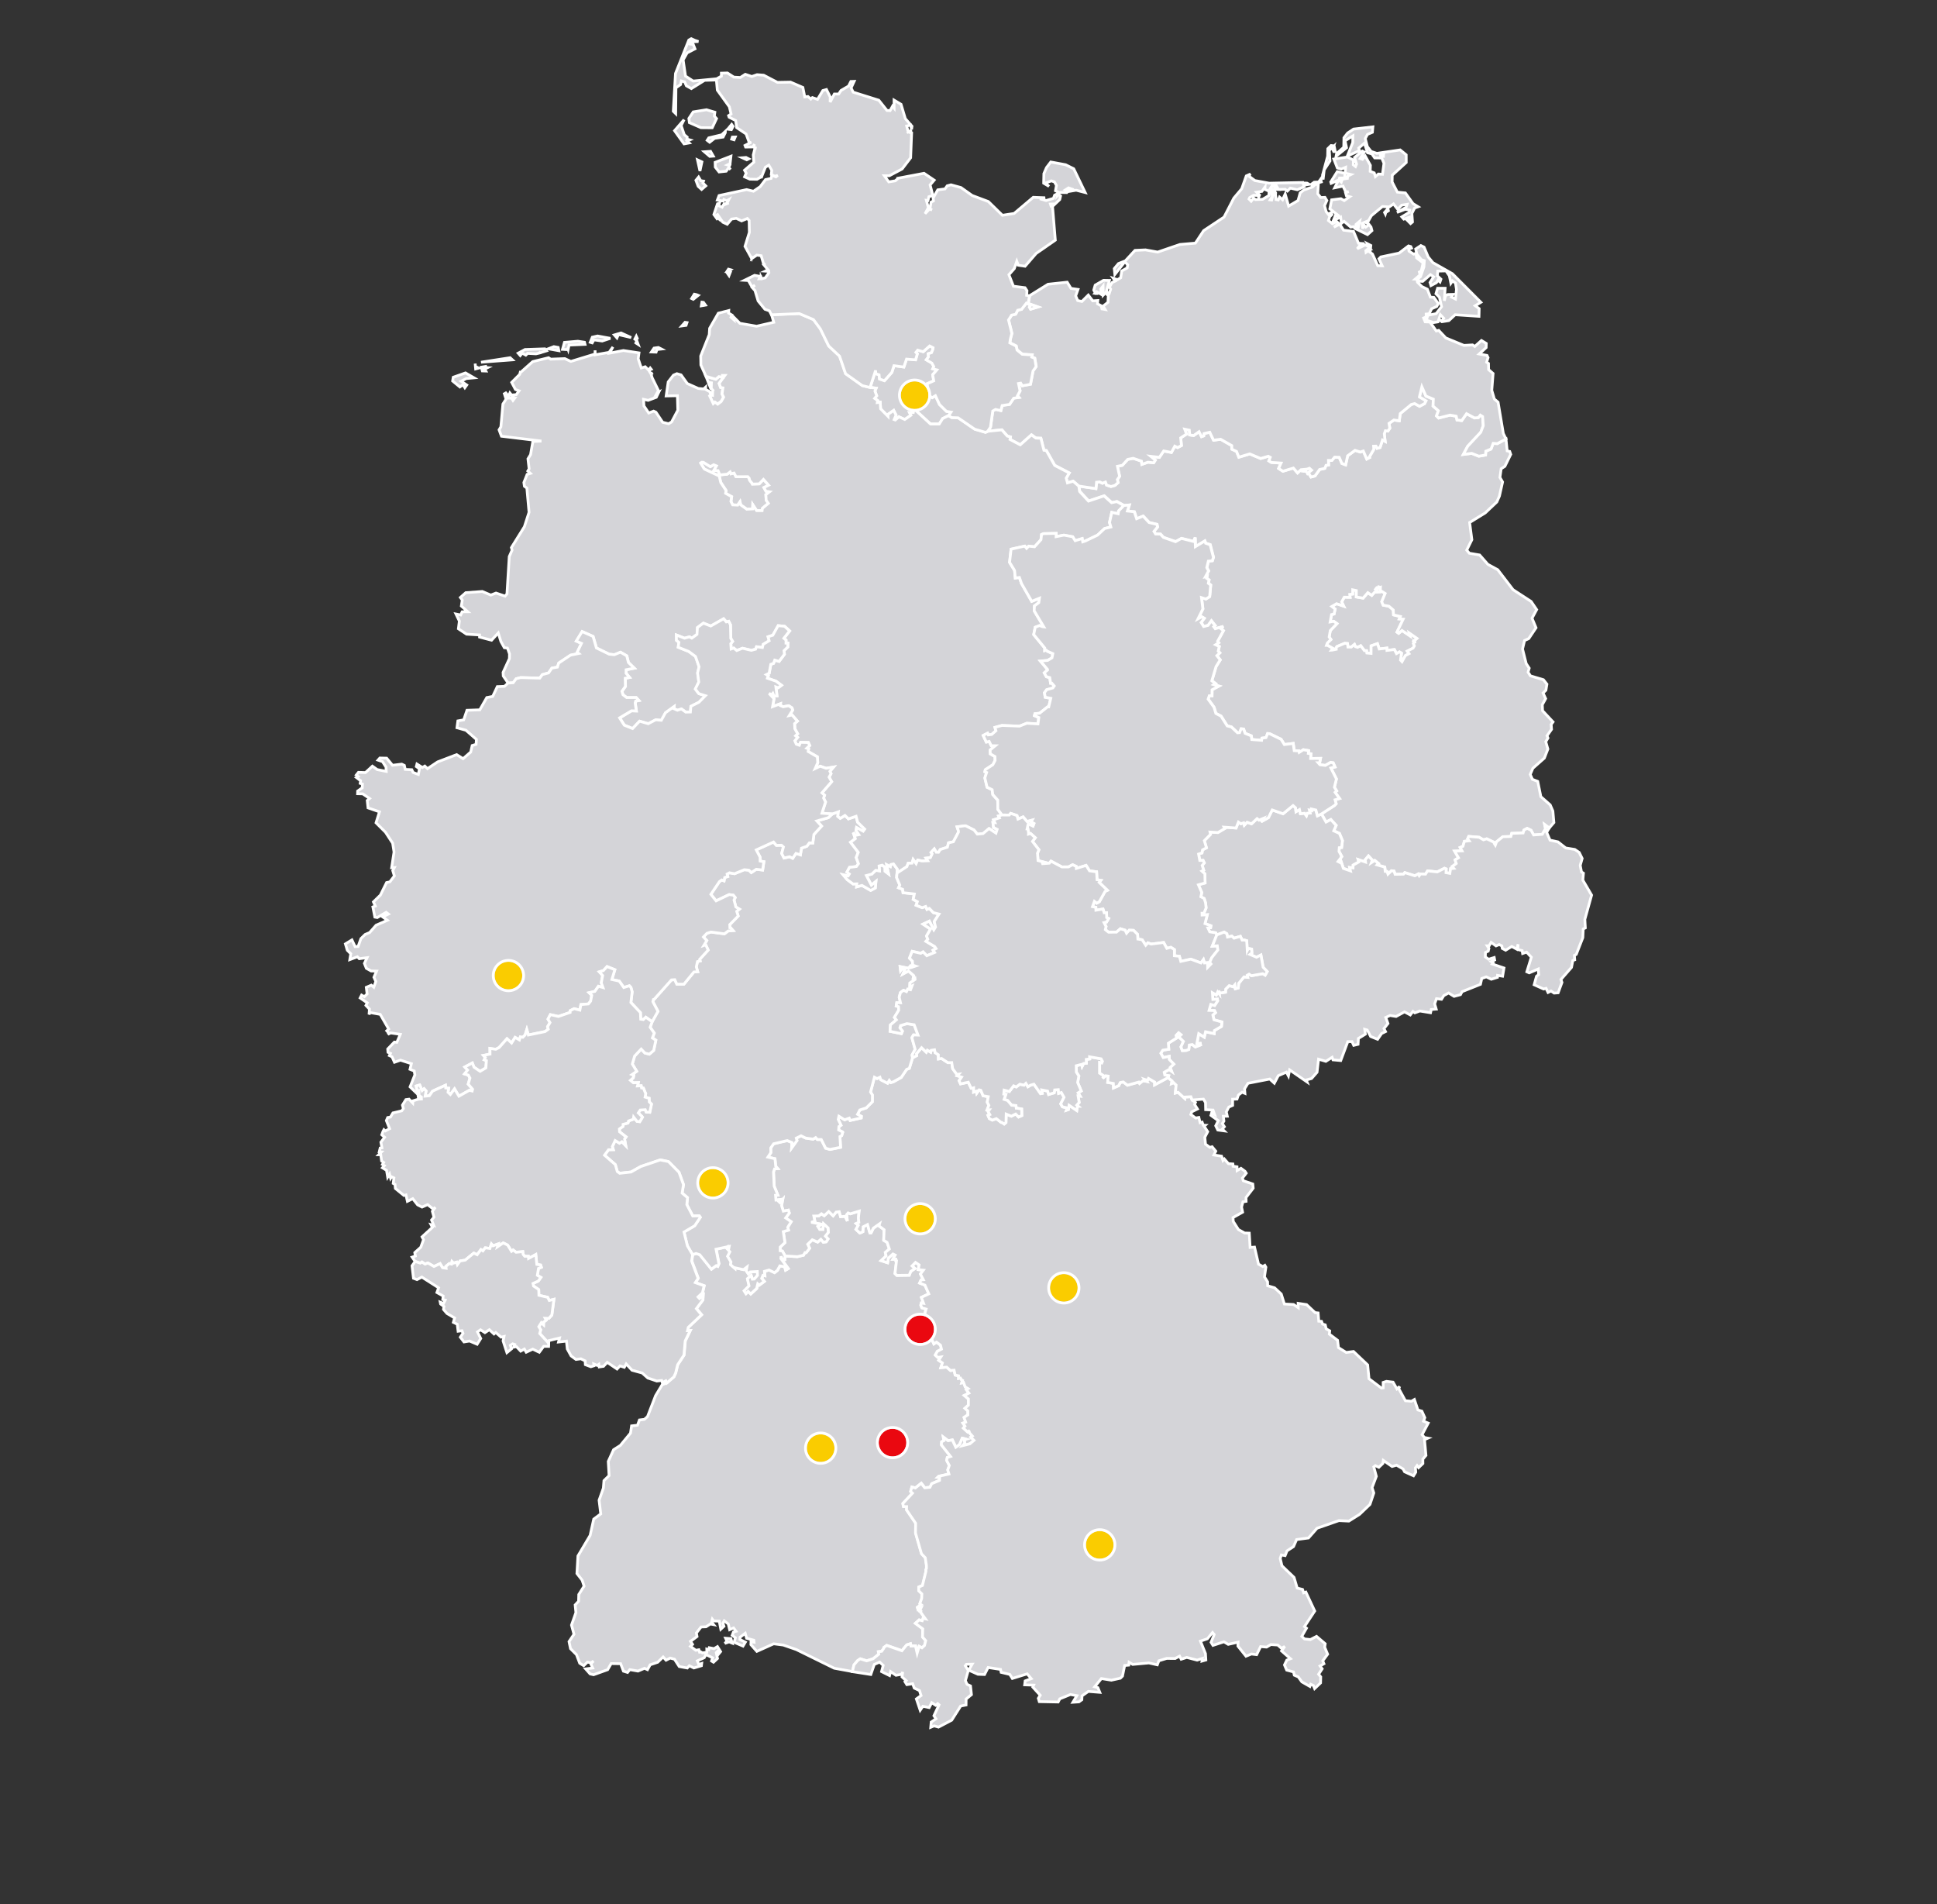 <?xml version="1.0" encoding="UTF-8"?>
<svg xmlns="http://www.w3.org/2000/svg" xmlns:xlink="http://www.w3.org/1999/xlink" version="1.1" id="Ebene_1" x="0px" y="0px" viewBox="0 0 701 689" style="enable-background:new 0 0 701 689;" xml:space="preserve">
<rect x="0" y="0" width="701" height="689" fill="#333333" stroke="none"/>
<g>
	<path style="fill:#D4D4D8;stroke:#FFFFFF;" d="M264.521,592.93l0.447,1.613l-1.102-0.448l-1.565,0.556l0.778-0.81l-0.485-1.065   L264.521,592.93z M284.113,454.452l4.479,0.263l2.19-0.525l0.547-0.964l0.447,0.023l1.226-1.582l-0.686-1.435l1.65-1.627   l1.943,0.841l1.164-1.019l0.879,1.049l1.049-0.146l0.67-1.026l-0.963-1.034l1.048-1.342l-0.108-1.613l-1.596-1.466l-0.239,2.045   l-1.179-0.031l-0.694-1.103l1.442-0.764l-3.825-0.733l1.334-0.416l-0.37-1.844l1.773-0.054l0.995-0.756l0.987,0.694l1.634-1.504   l1.604,1.535l1.072-1.335l1.126-0.139l0.501,1.806l1.626-0.139l0.81,1.689l-0.254-2.306l0.532-0.61l0.763,0.324l3.269-0.987   l-0.193,1.381l-0.1,1.219l0.154,1.481l-0.956,0.424l0.748,0.648l-0.833,1.458l1.388,1.304l0.409-0.139l0.709-0.332l0.085-1.751   l1.596-0.825l0.833,2.985h0.454l0.818-1.674l2.251-1.581l-0.224,0.74l1.874,1.404l-0.154,3.827l1.218,0.717l0.84,2.43l-1.472,1.235   l0.293,1.303l-1.812,1.675l2.344,0.756l0.27-1.667l1.673-1.512l0.817,0.401l-0.84,1.505l1.071-0.039l0.031,0.671h0.201   l-0.548,4.552l0.671,0.671l4.479-0.069l0.548-1.389l1.519-1.026l-1.049-0.934l1.265-1.288l1.295,0.903l-0.308,1.712l1.85,0.193   l-1.064,1.389l1.064,2.075l-0.833,0.077l-0.524,1.127l1.943,0.756l1.38,3.155l-2.683,1.265l0.794,2.153l-0.817-0.108l-0.185,0.756   l0.347,0.964l1.58,0.463l-0.493,1.689l1.226,1.528l-1.118,1.319l-0.494-0.98l-0.701,1.289l1.156,0.439l-0.694,0.386l1.003,2.716   l-0.663-0.016l-0.093,0.887l1.527,0.502l0.632,1.103l0.555-0.339l0.956,2.075l0.971-0.633l1.427,1.088l0.362,1.45l-1.496,0.803   l-0.755,1.334l0.917,0.849l1.103-0.147l-0.779,1.188l1.349,0.972l-0.57,1.69l2.12-0.178l1.373,1.227l1.31-0.123l0.386,1.766   l1.226,0.278v0.926l0.686-0.131l0.524,0.848l0.37-0.401l-0.416,1.296l0.648-0.154l0.609,1.612l1.04,0.633l-0.639,0.362l0.932,1.258   L349,504.914l1.512,1.257l-0.008,2.238l-1.265,1.149l1.049,0.941l0.023,1.443l-1.388,0.926l0.594,1.697l-1.002,0.37l0.755,1.088   l-0.578,0.71l1.496,1.373l0.84-0.525l-0.439,0.509l1.349,1.528l-0.563,0.393l1.157,1.142l-1.473,1.258l-2.652,0.679l0.763-0.857   l-0.185-1.288l0.763-0.216l-1.472-0.34l-0.98,2.315l-1.349,0.972l-1.264-2.662l-1.535,0.286l-1.727-1.296l0.216,1.257l-0.825,0.424   l-0.077,1.119l3.316,4.181l-1.203,0.386l-0.224,1.034l0.972,1.859l-0.579,1.589l0.455,1.474l-3.731,0.848l-0.378,0.371l0.709,0.061   l-0.023,1.027l-2.83,1.195l-0.632,1.304l-1.881,0.193l-1.28-1.643l-2.12,1.697l-1.272-0.332l-0.455,1.589l0.678,0.618l-3.492,3.757   l0.223,1.072l1.164,0.039l-0.046,1.18l3.3,4.829l-0.046,3.534l2.174,7.529l1.365,1.412l0.416,2.8v1.127l-0.208,0.401l0.062,0.486   l-1.28,5.238l-1.35,0.563v1.35l1.134,1.119l-0.062,1.666l-0.671,1.89l0.478,0.363l-1.387,0.972l0.239,0.779l1.094-0.563   l-0.686,1.574l0.756-0.787l-0.208,0.756l1.734,2.384l-0.871-0.178l-0.285,0.857l-1.134-0.278l-1.356,1.234l2.675,1.983   l-0.085,2.978l1.157,1.296l-0.44,1.759l-0.925,0.841l-1.026-0.525l-0.709,2.469l-0.601-2.639l-1.642,0.062l-0.193-0.841   l-1.357,0.432l-1.72,2.106l-5.512-1.921l-1.033,0.733l-0.039,0.324l-0.74,1.057l-1.211,0.162l0.147,0.895l-2.028,1.643   l-2.336,0.756l-2.328-0.717l-0.949,0.632l-1.326,1.566l-0.578,2.423l-6.608-1.211l-13.7-6.743l-4.742-1.643l-3.462-0.448   l-6.091,2.739l-2.151-2.43l0.031-1.041l1.095,0.146l-0.077-0.71l-2.614-0.717l-0.486-1.782l-1.889,1.412l-0.031,0.841l1.959,0.948   l-0.848,1.428l-3.216-1.381l0.455-1.644l-1.156-0.871l0.455-1.196l0.933-0.27l-0.879-1.204l-1.434,0.633l-0.494-2.083l-1.457-1.119   l-0.486,0.872l0.386,1.088l-1.141,1.049l-0.563-2.916l-2.036-0.062l-0.455-0.609l-0.262,1.041l0.71,0.895l-1.188-0.223   l-1.565,1.018l-1.781,0.062l-1.704,2.175l0.239,1.281l-2.351,1.743l0.724,1.088l-0.747,0.725l1.935,1.427l1.102-0.192l0.394,1.303   l-0.116-0.771l1.01,0.594l1.604-0.224l-0.016-1.134l0.694,0.216l0.193-0.725l1.727,0.339l1.241-0.74l1.141,1.813l-0.609,0.725   l-0.331-1.057l-0.633,0.671l0.432,2.153l-1.434,1.342l-0.717-0.448l0.393-1.149l-2.444-1.18l-0.578,1.141l-2.514,1.158l0.532,1.265   l1.049-0.332l-0.1,0.818l-2.722,0.81l-1.657-0.802l-0.725,0.81l-2.922-0.533l-1.712-2.646l-1.565-0.409l-1.496,0.764l-1.048-1.165   l-1.967,1.906l-2.721,0.918l-0.979,1.766l-1.064-0.493l-2.367,1.01l-2.976-0.524l-0.802,1.01l-1.488-0.463l-1.018-2.692   l-3.423-0.046l-1.28,2.206l-5.081,1.821l-1.257-0.286l-1.611-1.813l2.536-0.331l-0.694-1.528l1.01-0.995l-0.917,0.656l-1.295-0.27   l-1.342,1.296l-1.457-0.888l-1.172-3.109l-2.159-2.16l-0.532-2.561l1.789-2.646l-0.894-3.325l1.596-4.529l-0.27-2.761l1.233-1.327   l0.07-2.446l1.927-3.032l-0.701-2.144l-1.889-2.423l0.362-6.341l4.41-7.437l1.311-5.91l2.536-1.874l-0.601-4.961l1.55-4.374   l0.216-2.708l1.85-1.813l-0.293-5.138l1.92-4.227l2.459-1.566l3.67-4.452l0.386-2.615l2.151-0.239l0.686-1.898l1.812-0.224   l1.126-1.003l2.93-7.598l2.374-3.935l1.72-0.663l2.544-2.184l0.648-1.396l0.724-2.986l2.298-3.51l0.447-5.115l1.82-3.772   l-0.972,0.054l0.262-1.203l4.804-4.529l-1.874-2.237l2.336-3.14l0.101-1.643l-1.296,1.126l-0.539-0.586l1.603-1.505l0.602-2.538   l-3.177-1.149l1.018-1.551l-2.352-6.256l0.347-2.284l1.242-0.44l1.357,0.463l4.209,5.223l1.727-1.281l0.563,0.247l0.409-0.98   l-1.018-5.207l4.773-1.026l-0.232,1.134l-0.308-1.049l-0.563,0.409l1.349,1.466l-0.832,1.635l1.218,2.037l-0.154,0.987l1.518,1.304   l-0.007-0.201l3.184,0.702l1.257-0.964l-0.262,1.412l0.717,1.064l0.724-0.694l2.56-0.139l0.07,1.366l-1.149,1.342l-0.717,0.054   l-0.471-1.304l-1.318,1.158l0.594,2.599l-1.781,1.767l0.655,1.026l0.817-0.818l0.895,0.934l2.158-1.967l0.401-1.705l0.532,0.478   l1.82-1.35l-0.925-1.088l0.447-1.111l0.671,0.147l-0.116-1.597l1.665-0.478l1.959,0.964l1.048-0.826l0.201-0.37l0.709-1.265   l1.704,0.308l0.339,1.235l0.956-0.548l-2.629-3.633l0.07-0.803l0.47,1.073l0.833,0.077L284.113,454.452z"></path>
	<path style="fill:#D4D4D8;stroke:#FFFFFF;" d="M330.242,382.76l1.511-0.802l-0.085-0.71l1.851-2.144l1.688,1.62l0.401-0.733   l1.203,0.733l0.193-0.695l1.202-0.185l0.232,1.065l1.141,0.725l0.023,1.535l1.172-0.154l2.274,1.496l1.38-0.023l0.34,2.199   l1.518,2.075l0.671-0.092l-0.524,0.578l1.55,0.494l-0.895,1.296l0.525,1.15l2.806-0.602l1.033,2.168h0.363l0.547-0.139   l-0.015,1.543l1.002-0.347l0.139,0.74l0.863-1.196l0.594,0.132l0.84,2.005l1.874,0.324l-0.378,1.991l0.594,1.149l-0.633,1.636   l0.81-0.016l-0.455,0.641l0.609,1.08l-0.663,0.27l0.501,1.18l1.08,0.548l1.449-0.533l1.766,1.381h0.254l0.825,0.564l0.64-0.517   l0.085-3.063l1.858,0.756l1.565-0.787l1.049,1.072l1.179-0.509l-0.054-2.368l-1.673-0.301h-0.269l-0.132-0.941l-1.588-0.124   l-1.418-1.72l-1.28-0.401l0.624-1.813l-0.748-0.116l0.139-1.419l1.889,0.486l1.55-2.045l0.94,0.409l1.319-1.003l1.48,0.347   l0.686-0.655l0.741,1.234l0.832-0.501l0.37-0.147l0.979-0.27l2.406,3.425l0.632-0.123l-0.2-1.227l2.128,0.409l0.354,1.234   l2.02-0.601l0.178-1.042l1.295-0.1l0.131,1.35l0.979-0.309l0.979,1.736l-1.202,2.353l0.624,1.088l1.774,0.378l-0.317,0.833   l0.71-0.247l0.239-1.535l2.768,1.882l0.254-1.558h0.201l-0.448-0.37l0.872-0.965l-0.394-2.368l0.733,0.062l-0.725-1.181   l1.133-0.671l-1.303-3.07l0.44-2.345l-0.918-1.428l-0.023-2.291l1.928-0.486l0.193,0.733l0.547-1.065l0.995-0.108l-0.039-1.365   l1.257-0.17l-0.054-0.771l4.179,0.733l0.485,0.918l-0.269,0.609l-0.748-0.185l0.015,3.819l1.488,0.972l-0.378,0.918l1.072-0.934   l0.894,0.139l-0.185,2.276l2.044,0.37l0.069,1.62l1.866-0.81l0.555-1.126l1.095-0.224l1.526,1.188l4.094-1.149l0.293,0.494   l1.226-1.003l1.203,0.247l-0.54-0.672l0.987,0.332l0.339-0.71l2.236,1.304v1.011l4.842-2.608l1.473,1.196l-0.201,0.957l0.741-0.34   l0.917,0.88l-0.285,2.9l0.979-0.277l2.406,2.198l0.054-0.478l2.181-0.124l0.448,1.189l1.202,0.887l-0.308,0.709l1.033,1.651   l-2.074,1.019l-0.308,0.995l1.742,1.265l1.141-0.216l0.471,1.906l0.717-0.209l0.416,1.096l0.694,0.038l-0.393,0.34l1.31,1.983   l-1.056,2.013l0.262,2.523l1.565,1.141l0.818-0.231l1.326,1.605l-0.686,1.381l2.775,0.416l0.517,1.551l0.493-0.532l1.473,1.697   l1.619,0.115l0.069,0.826l1.419,0.193l0.054,1.358l1.388-0.803l1.449,1.065l0.455,0.702l-1.395,1.774l0.347,0.965l3.415,1.165   l0.147,1.519l-2.591,3.364l0.023,1.389l-1.141,0.185l-0.501,1.897l0.386,1.844l-3.478,1.952l0.085,1.389l1.881,2.954l2.236,1.242   l1.681,0.054l0.308,5.169l1.596-0.115l1.442,6.171l1.558,0.857l0.732-0.44l0.378,0.671l-0.517,3.51l1.141,1.798l0.024,1.419   l2.513,0.741l2.406,2.253l1.125,3.602l3.339,0.178l1.673,1.141l-0.023-1.566l3.053,0.471l3.084,2.893l1.087,0.116l0.239,2.978   l1.002,0.061l0.363,0.988l0.987,0.293l0.331,1.419l1.28,0.733l-0.131,1.188l2.968,2.23l0.332,2.661l2.799,1.744l2.636-0.355   l5.12,4.86l0.486,5.007l4.518,3.395l0.632-0.093l-0.016-1.967l1.18-0.386l2.398,0.285l1.388,2.438l1.002-0.864l-0.316,0.787   l2.39,4.359l2.19,0.193l1.071-0.633l1.28,3.788l1.419,0.417l1.072,2.368l-0.471,1.281l1.704,0.686l-2.228,4.189l0.856,1.026   l1.249,0.224l-1.226,0.532l0.524,5.717l-1.133,1.35l0.023,1.589l-1.557,1.489l-0.548-0.74l-0.601,0.802l0.131,1.574l-0.81,1.311   l-3.23-1.45l-0.571-1.042l-2.344-1.357l-1.611,0.478l-3.184-2.199l-0.124,1.065l-1.488,1.427l-1.249-0.594l-0.578,0.44l0.918,3.433   l-1.542,4.073l0.624,1.936l-1.388,4.143l-3.755,3.588l-3.878,2.445l-3.6-0.17l-7.903,2.747l-3.115,3.533l-4.294,0.571l-1.111,2.538   l-2.367,1.558l-0.678,1.713l-1.357-0.239l-0.424,1.265l0.632,2.669l4.379,4.205l1.134,3.85l1.935,0.486l0.409,1.234l0.786-0.278   l3.215,6.858l-3.716,5.632l0.732,0.586l-1.711,2.963l0.994,0.926l2.136,0.223l2.228-1.149l3.123,2.661l-0.178,1.242l1.064,2.546   l-1.773,2.4l0.432,1.041l-1.396,0.818l0.756,1.034l-1.288,1.951l0.771,0.957l-0.061,2.191l-2.144,2.044l-0.439-1.103l-0.995-0.463   l-0.285,0.787l-2.899-1.651l-1.303-1.797l-1.426-0.617l-0.286-1.181l-2.482-0.663l-0.795-1.867l0.849-1.744l1.31-0.509   l-3.215-2.816l1.164-1.62l-1.195,0.679l-1.341-1.196l-2.506-0.162l-1.542,0.911l-2.166-0.178l-1.427,2.916l-1.904-0.239   l-1.951,0.802l-2.93-3.656l0.047-1.427l-3.555,0.794l-1.55-0.926l-3.97,1.296l-0.686-1.095l1.133-2.831l-0.609-0.718l-1.851,2.245   l-2.513,0.864l1.812,4.513l0.139,2.307l-1.38,0.393l0.146-0.964l-1.92,0.625l-3.747-0.98l-2.02,0.648l-0.586-1.111l-1.604,0.849   l-3.06-0.031l-2.838,0.864l-0.555,1.458l-3.045-0.679l-5.868,0.525l-1.303-0.764l-0.115,1.019l-1.488,0.131l-0.787,3.857   l-0.763,0.756l-3.261,0.717l-3.609-0.594l-2.421,2.971l1.157,0.331l0.686,1.682l-4.14-0.332l-2.29,1.605l-0.07,1.42l-1.04,0.756   l-2.19,0.146l1.426-2.384l-2.336-0.416l-3.832,1.566l-0.593,1.142l-6.832-0.132l-0.347-1.203l0.687-1.111l-2.683-2.955l0.308-0.702   l-3.254-0.108l0.178-1.419l2.197-0.818l-1.465-1.736l-5.366,1.659l-0.925-1.458l-3.131-0.749l-0.216-1.056l-4.51-0.695   l-1.287,2.538l-2.391-0.092l-3.338-1.489l1.249-2.153l-2.097,0.062l-0.386,0.525l1.095,1.666l-1.048,3.688l0.593,1.342l1.249,0.579   l0.34,3.155l-1.928,1.597l-0.023,2.137l-1.943,0.386l-3.254,5.122l-4.772,2.507l-1.581-0.447L336.842,625l0.162-1.89l1.727-1.18   l-0.741-1.111l1.851-3.95l-0.486-0.417l-0.701,0.602l-1.473-0.957l-0.91,1.775l-2.29-0.455l-0.964,1.411l-1.38-4.088l1.697-1.212   l-0.571-1.812l-1.904-0.911l-0.563-1.566l-2.105,0.332l-0.671-1.073l0.409-0.378l-1.488-1.35l0.262-1.789l-0.37,0.833l-2.082,0.37   l-1.951-1.342l-0.37,1.442l-2.891-1.442l0.586-2.245l-1.28-1.181l-1.935,0.841l-1.257,3.642l-6.684-1.042l0.578-2.422l1.326-1.566   l0.948-0.633l2.329,0.725l2.344-0.756l2.027-1.643l-0.146-0.895l1.21-0.162l0.733-1.057l0.038-0.324l1.034-0.74l5.512,1.921   l1.72-2.099l1.357-0.432l0.192,0.849l1.635-0.062l0.609,2.631l0.709-2.461l1.033,0.524l0.918-0.841l0.447-1.758l-1.164-1.304   l0.085-2.97l-2.676-1.983l1.357-1.234l1.126,0.277l0.285-0.856l0.879,0.177l-1.735-2.391l0.209-0.748l-0.756,0.786l0.686-1.573   l-1.095,0.563l-0.239-0.779l1.388-0.972l-0.486-0.363l0.671-1.89l0.062-1.666l-1.134-1.119v-1.35l1.35-0.563l1.28-5.238   l-0.062-0.487l0.216-0.401v-1.134l-0.417-2.792l-1.364-1.412l-2.167-7.53l0.046-3.533l-3.299-4.829l0.046-1.181l-1.172-0.038   l-0.216-1.073l3.493-3.757l-0.679-0.625l0.455-1.589l1.265,0.34l2.12-1.705l1.28,1.643l1.881-0.193l0.64-1.304l2.829-1.195   l0.016-1.027l-0.709-0.061l0.377-0.371l3.732-0.848l-0.447-1.474l0.57-1.597l-0.971-1.859l0.223-1.026l1.203-0.386l-3.315-4.189   l0.069-1.118l0.825-0.425l-0.216-1.257l1.735,1.296l1.534-0.285l1.265,2.661l1.349-0.972l0.979-2.322l1.473,0.347l-0.756,0.216   l0.178,1.281l-0.764,0.856l2.653-0.679l1.472-1.25l-1.156-1.149l0.563-0.394l-1.35-1.519l0.44-0.509l-0.841,0.532l-1.495-1.381   l0.578-0.71l-0.756-1.088l1.003-0.37l-0.594-1.697l1.388-0.926l-0.016-1.443l-1.056-0.941l1.272-1.149l0.008-2.23l-1.511-1.265   l1.681-0.841l-0.941-1.265l0.648-0.363l-1.041-0.632l-0.609-1.613l-0.648,0.155l0.416-1.296l-0.362,0.401l-0.532-0.856   l-0.678,0.131v-0.926l-1.226-0.278l-0.386-1.766l-1.311,0.123l-1.372-1.227l-2.12,0.178l0.57-1.69l-1.349-0.972l0.786-1.196   l-1.102,0.155l-0.918-0.849l0.756-1.335l1.496-0.802l-0.355-1.442l-1.434-1.088l-0.964,0.632l-0.956-2.083l-0.555,0.34   l-0.632-1.103l-1.534-0.502l0.092-0.887l0.671,0.015l-1.002-2.715l0.693-0.386l-1.156-0.44l0.702-1.288l0.493,0.98l1.11-1.319   l-1.226-1.528l0.494-1.689l-1.573-0.463l-0.355-0.965l0.193-0.756l0.81,0.108l-0.795-2.152l2.684-1.265l-1.381-3.163l-1.942-0.756   l0.524-1.119l0.84-0.077l-1.064-2.075l1.064-1.389l-1.85-0.2l0.308-1.713l-1.303-0.895l-1.257,1.281l1.049,0.933l-1.519,1.034   l-0.547,1.388l-4.472,0.062l-0.679-0.671l0.548-4.544h-0.201l-0.038-0.671l-1.072,0.038l0.841-1.504l-0.81-0.401l-1.673,1.512   l-0.27,1.659l-2.344-0.756l1.804-1.667l-0.285-1.303l1.473-1.235l-0.841-2.43l-1.218-0.717l0.154-3.827l-1.873-1.404l0.223-0.741   l-2.251,1.582l-0.817,1.674h-0.447l-0.841-2.985l-1.596,0.825l-0.085,1.751l-0.701,0.332l-0.409,0.139l-1.388-1.304l0.833-1.458   l-0.748-0.64l0.956-0.425l-0.154-1.481l0.108-1.227l0.193-1.38l-3.269,0.987l-0.764-0.324l-0.539,0.609l0.254,2.307l-0.802-1.697   l-1.627,0.139l-0.501-1.805l-1.125,0.138l-1.072,1.335l-1.604-1.535l-1.634,1.504l-0.987-0.694l-1.003,0.764l-1.773,0.054   l0.378,1.843l-1.334,0.417l3.824,0.733l-1.442,0.764l0.694,1.103l1.18,0.031l0.239-2.045l1.588,1.458l0.108,1.62l-1.048,1.343   l0.963,1.026l-0.663,1.034l-1.056,0.138l-0.879-1.049l-1.164,1.011l-1.943-0.841l-1.658,1.628l0.694,1.442l-1.226,1.582   l-0.447-0.023l-0.547,0.964l-2.19,0.525l-4.479-0.263l-0.957-1.751l-0.809-0.139l-0.008-1.296l1.727-1.651l-0.593-3.942   l1.881-0.571l-0.285-0.995l1.241-2.044l-1.989-1.358l1.334-1.774l-0.34-1.05l-1.835,0.355l-0.632-1.982l0.416-2.215l-1.033,1.127   l-0.578-0.571l0.409-0.525l-1.242,0.162l-0.154-1.712l0.848-0.047l-1.349-3.294l-0.231-5.138l0.37-1.08l1.164-0.108l-0.74-0.833   l-0.27-2.739l-2.567-0.586l1.079-1.605l-0.039-1.728l1.049-1.496l4.927-1.157l1.719,0.725l-0.131,1.936l1.935-2.685l-0.254-0.856   l1.734-0.849l1.635,0.81l2.729,0.402l0.91-0.564l0.617,0.687l1.419,0.016l1.572,3.132l1.558,0.455l3.847-0.779l-0.223-3.881   l0.632-0.324l0.378-1.25l-0.07-0.1l-1.411-0.71l0.101-1.249l0.747-0.471l-1.002-2.091l0.255-1.165l2.05,1.296l1.681-0.601   l0.324,0.833l4.009-0.903l0.054-0.578l-1.372-0.733l0.817-1.582l2.329-0.756l2.212-2.214l0.016-2.43l-0.671-1.103l1.411-5.346   l0.941,0.493l1.04-0.493l0.317,0.918l2.451,1.257l0.609-1.018l0.548,0.787l0.971-0.301l2.814-1.566l1.959-2.909l0.971-0.378   L330.242,382.76z"></path>
	<path style="fill:#D4D4D8;stroke:#FFFFFF;" d="M499.015,212.807l0.054,0.03l0.547-0.262l-0.054,1.073l1.758,1.087l-1.249,2.994   l0.532,1.249l2.059,0.371l1.588,1.365l0.085,1.775l2.49,0.586l-0.385,0.864l1.403,0.092l-2.259,4.683l0.601,0.448l1.211-1.026   l2.868,1.936l-0.27-1.041l2.853,1.982l-0.956,0.88l-0.717-0.17l0.871,0.417l0.023,0.185l-0.239,0.031l-0.277,0.493l0.339,0.88   l-0.486,0.802l-2.105,1.08l0.656,0.91l-1.319,0.695l-1.226,2.206l-0.547-0.571l0.355-2.507l-0.725-0.455l-1.103,0.617l-0.748-1.473   l-2.683,0.316l-0.054-0.856l-2.752,0.331l-0.656-1.928l-2.282,0.794l-0.015,2.739l-1.527-0.147l-0.115-0.841l-0.787-0.023   l-1.326-1.766l-1.133,0.586l-0.764-0.247l-0.362-0.825l-1.133,0.956l-1.234-0.015l-0.162-1.25l-0.994-0.1l-2.853,1.211l-0.44,0.779   l0.625,0.1l-1.881,0.378l-0.263,0.016l0.486-0.633l-1.688-0.964l-0.239-0.131l-0.355-0.008l0.308-0.841l1.303-1.265l-0.64-0.91   l0.409-2.33l2.413-2.507l-1.179-0.834l-1.272,0.224l0.485-2.661l0.918-0.217l0.385-1.782l-1.218-0.941l1.727-0.995l2.591,0.887   l-0.74-1.535l0.94-1.713l2.113,0.047l-0.131-1.042l1.064-0.146l0.015-1.528l1.311,0.278L490.842,216l2.468,0.425l1.704-1.975   l1.418,0.972l1.041-1.157l1.288-0.07l-0.995-0.941l0.432-0.54l0.701-0.409l0.293,0.085L499.015,212.807z"></path>
	<path style="fill:#D4D4D8;stroke:#FFFFFF;" d="M390.434,175.892l6.184,0.918l0.216-2.315l1.172-0.123l0.956,0.494l1.102-0.432   l0.417,1.103l1.565,0.509l1.418-0.386l1.188-1.041l-0.293-1.065l0.817-1.188l-0.779-3.626l1.766-0.362l1.943-2.137l1.997-0.394   l2.983,1.011l0.147,1.18l2.205-0.787l2.066,0.209l0.609-0.941l-1.673-1.389l3.131,0.37l1.58-2.314l2.784,0.532l1.218-2.268   l1.017,0.501l1.396-0.732l-0.278-2.762l2.105-1.373l-0.647-1.767l1.673,0.355l0.115,1.712l1.45,0.216l1.95-1.38l0.887,1.782   l0.81-0.286l0.092-0.833l2.09-0.463l1.372,2.878l2.552-0.348l4.04,2.292l0.031,1.311l1.696,0.795l0.841,2.091l3.939-1.189   l3.94,1.659l2.76-0.81l0.725,0.394l-0.509,1.272l0.887,0.571l3.531,0.232l-0.879,1.936l1.535,1.018l3.801-1.149l1.511,1.759   l1.257-1.165l1.256-0.123l-0.424,0.617l0.949,0.115l-0.124-0.64l1.388-0.494l0.779,0.71l-1.828,1.412l0.795-0.293l0.801,1.342   l1.458-0.378l1.665-2.345l1.881-0.401l0.432-1.088l0.948-0.139l-0.054-1.659l1.234,0.016l1.002-1.196l1.65,0.054l0.979,2.23   l1.35,0.516l0.717-3.278l2.691-1.983l1.889,0.617l1.094-0.37l1.257,2.885l0.956-0.501l-0.085-0.139l1.689-2.878l-0.093-1.103   l0.872-0.031l0.385,0.787l1.079-0.278l0.879-2.73l0.964,0.493l-0.308-2.731l0.401-1.111l0.909,0.116l0.702-1.049l-0.301-1.72   l1.766-1.227l1.943,0.27l0.347-2.592l3.963-3.279l1.257-0.355l1.773,0.988l1.819-0.965l0.494-0.987l-2.367-1.42l0.902-3.695   l1.465,3.371l2.675,1.104l-0.1,2.522l1.943,1.682l-0.702,1.859l0.779,0.764l4.14-1.049l2.229,0.401l0.277,1.358l1.712,0.216   l1.742-2.492l2.884,1.543l1.388-0.124l0.709-0.894l0.833,0.524l0.239,3.302l-0.918,2.399l-4.711,5.038l-1.58,2.955l3.014-0.386   l2.583,1.026l2.444-0.424l0.077-1.389l1.897-0.771l0.779-2.06l1.496,0.1l3.138-1.697l0.447,4.305l0.91,0.208l0.37,1.064   l-2.121,4.313l-1.349,0.887l-0.439,3.132l0.956,1.651l-1.141,5.107l-0.956,2.137l-4.172,3.942l-5.651,3.48l0.802,6.233   l-1.858,3.765l0.94,1.119l3.747,0.64l2.969,3.387l3.577,1.951l5.536,7.214l6.531,4.258l2.012,2.955l-1.681,3.109l1.45,3.456   l-2.637,3.927l-1.512,0.686l-0.732,3.078l1.334,5.316l1.079,1.612l-0.408,1.466l0.855,1.319l4.696,1.404l1.264,1.605l-0.37,2.199   l-1.025,0.987l0.94,2.044l-1.218,2.207l0.101,2.175l3.785,4.051l-0.671,0.902l0.131,1.782l-1.642,2.338l0.355,0.787l-0.802,1.327   l0.756,2.677l-1.265,3.271l-4.156,3.672l-0.956,2.245l0.795,1.774l1.927,0.741l1.118,5.523l3.385,2.978l0.963,2.222l0.371,4.174   l-1.704,1.982l-1.635-1.242l0.332,1.528l-1.188,1.99l-3.153,0.232l-0.933-1.705l-1.403-0.679l-1.141,0.602l-0.317,1.064   l-4.109,0.139l-0.339,1.134l-2.899,0.085l-2.267,1.836l-0.439,1.196l-0.424-0.641l-0.031-0.37l-2.653-1.273l-1.187,0.363   l-1.581-0.926l-3.739-0.309l-0.401,0.88l0.54,0.694l-1.712,0.193l-0.532,1.813l-0.994,0.417l0.67,1.226l-2.675,0.085l1.403,2.415   l-1.226,0.771l0.409,1.312l-1.442,1.072l0.548,0.671l-1.141,0.116l-0.278,1.697l-1.372-0.262l0.038-1.335l-0.617-0.247   l-2.598,1.312l-3.508-0.37l-0.748,1.188l-1.781-0.077l-0.486,0.617l-0.331-0.617l-1.265,0.671l-3.646-1.157l-0.432,0.563   l-3.053,0.046l-0.401-1.165l-0.933-0.108l-1.242,1.227l-0.308-0.957l-0.686-0.038l-0.17-1.559l-2.799-0.794l0.509-0.525   l-1.334-1.088l-1.249,0.826l0.34-0.942l-1.38-1.504l-1.157,1.35l0.123,0.857l-2.69-0.903l0.262,0.849l-2.082,1.157l-0.031,1.003   l-1.226-0.139l0.309,1.219l-2.575-0.888l-1.049-3.155l-0.231,0.98l-0.656-0.332l1.365-1.782l-1.018-1.905l0.116-1.32l0.825-0.061   l0.293-2.492l-1.087-2.615l-2.043-0.926l0.863-1.96l-1.92-2.113l-1.727,0.902l-1.665-2.947l4.695-3.039l0.617-0.633l-0.393-1.45   l1.619-0.448l-1.619-2.26l0.578-0.486l-0.825-1.35l0.74-2.986l-2.012-3.973l1.496-0.355l-0.663-1.504l-0.925-0.17l-1.897,1.096   l-1.959-0.247l-0.647-0.725l0.54,0.007l0.308-1.574l-3.562,0.039l0.092-1.697l-0.932-0.162l0.1-0.995l-1.897-0.324l-1.496,0.948   l-0.138-0.54l-1.674-0.077l-0.362-2.607l-3.192,0.409l-1.195-1.906l-4.14-2.013l-0.748-0.054l-0.563,1.458l-1.48,0.208   l-0.101,0.771l-3.562-0.277l-0.192-1.35l-2.229-0.888l-0.547-1.566l-0.887-0.084l-0.547,1.38l-0.756,0.062l-2.259-2.129   l-1.48-0.363l-2.251-3.548l-1.851-0.965l-0.671-2.237l-2.127-2.932l0.424-1.234l0.963,0.016l0.039-2.184l2.459-1.319l-1.842-0.54   l0.601-0.409l-1.311-0.972l1.527-5.153l1.511-2.407l-1.218-1.551l1.079-0.987l-0.586-0.656l0.37-1.659l-1.31-0.64l1.118-0.725   l-0.386-0.548l2.09-3.811l-1.095-0.856l1.064-0.687l-2.93,0.818l-0.547-0.725l0.508-0.409l-1.349-1.705l-1.195,1.651l-1.611,0.401   l-0.902-1.45l1.125-1.512l-0.917-0.548l-1.349,0.733l1.765-3.588l-0.501-4.104l1.604,0.517l1.334-0.841l0.092-0.771l0.301-3.441   l-0.848-0.648l0.254-1.196l-0.879-0.609l0.162-0.702l-0.586,0.154l1.141-2.114l-0.64-1.172l0.563-2.361l1.442-0.139l0.393-1.234   l-1.187-4.583l-1.619-0.524l-0.317-0.818l-3.392,2.06l-0.093-3.295l-0.585,1.412l-4.387-1.103l-2.121,1.18l-4.402-1.543   l-1.095-1.195l-1.727-0.023l-0.594-0.957l1.296-1.589l-0.209-0.942l-2.852-0.671l-2.159-2.322l-2.336,0.949l-0.848-2.507   l-2.491-0.286l0.679-2.175l-1.943,0.185l-2.545-1.435l-1.896,0.394l-2.73-2.461l-5.62,1.882l-3.231-3.495L390.434,175.892z    M498.198,212.714l-0.432,0.54l0.995,0.941l-1.288,0.07l-1.041,1.157l-1.418-0.972l-1.704,1.975l-2.468-0.417l0.016-2.314   l-1.311-0.278l-0.015,1.527l-1.064,0.147l0.131,1.041l-2.113-0.046l-0.94,1.713l0.74,1.535l-2.591-0.887l-1.727,1.003l1.218,0.933   l-0.385,1.782l-0.925,0.216l-0.486,2.662l1.28-0.224l1.172,0.833l-2.414,2.515l-0.408,2.33l0.64,0.91l-1.296,1.266l-0.308,0.841   l0.355,0.007l0.239,0.131l1.688,0.965l-0.486,0.632l0.263-0.015l1.881-0.378l-0.625-0.108l0.44-0.779l2.853-1.204l0.994,0.101   l0.162,1.257l1.226,0.015l1.133-0.956l0.363,0.818l0.763,0.246l1.133-0.586l1.327,1.767l0.778,0.023l0.116,0.833l1.526,0.154   l0.016-2.738l2.282-0.795l0.655,1.929l2.753-0.332l0.046,0.849l2.683-0.317l0.756,1.474l1.102-0.617l0.717,0.455l-0.354,2.507   l0.547,0.571l1.226-2.199l1.311-0.702l-0.656-0.91l2.105-1.08l0.486-0.802l-0.331-0.888l0.277-0.493l0.239-0.031l-0.023-0.185   l-0.871-0.417l0.717,0.17l0.956-0.88l-2.853-1.982l0.27,1.041l-2.868-1.929l-1.211,1.026l-0.601-0.439l2.259-4.691l-1.403-0.092   l0.385-0.864l-2.49-0.587l-0.085-1.774l-1.588-1.366l-2.066-0.37l-0.532-1.25l1.249-2.993l-1.758-1.08l0.046-1.072l-0.547,0.262   l0.131-0.447l-0.293-0.078l-0.401,0.548L498.198,212.714z"></path>
	<path style="fill:#D4D4D8;stroke:#FFFFFF;" d="M253.989,167.352l0.555-0.078l2.552,1.574l1.203-0.679l1.01,0.409l-0.948,1.682   l1.527,0.031l0.624,1.55l2.66-0.262l1.095-0.818l0.285,0.679l1.126-0.27l0.709,1.343l4.264-0.031l0.501,0.563l0.146,0.717   l0.933,1.142l0.085,0.255l2.467-0.085l1.519-1.612l1.897,2.106l-1.727,0.841l0.74,1.35l1.303,0.2l-1.342,1.026l0.132,2.037   l0.786,1.111l-2.151,1.797l-0.116,0.841l-1.997-0.008l-1.387-2.136l-0.047,1.512l-2.12,0.115l-2.19-1.558l-0.27-1.142l-0.809,1.211   l-1.835-0.077l-0.632-1.242l0.254-1.743l-2.19-1.204l0.178-1.003l-1.928-2.908l-0.547-2.338l-5.335-2.499l-0.209-0.263   l-1.195-1.951l0.386-0.286L253.989,167.352z M255.485,136.161l3.547,1.049l1.118-0.956l1.472,0.231l-0.131-0.663h0.848l-2.089,2.9   l0.532,1.466l0.825,0.155l-0.316,2.206l0.578,1.149l-0.879,1.566l-1.264,0.957l-1.01-0.717l-0.602,0.532l-1.31-2.808l0.408-0.27   l0.663,0.092l0.062-1.874l0.37,0.362l-0.918-0.972l0.078-2.044l-0.525-0.07l-0.146,1.065L255.485,136.161z"></path>
	<path style="fill:#D4D4D8;stroke:#FFFFFF;" d="M314.899,140.181l2.012-6.195l0.07,1.219l1.195,0.386l0.146,1.512l1.789,0.625   l2.667-3.009l0.787-2.43l3.554,0.501l0.987-2.877l3.269,0.262l0.625-2.183l-0.501-0.525l0.647-0.802l1.989,0.578l2.337-2.09   l1.249,0.64l-0.07,0.579l-0.501,1.203L335.916,128l0.124,1.126l-0.802,1.041l2.028,1.181l0.694,1.288l-0.386,0.779l1.488,0.394   l-1.511,1.774l0.385,2.199l-2.359,1.041l0.548,4.189l1.256,0.864l1.165-0.717l1.464,3.171l2.537,2.499l1.658,0.262l-0.871,1.273   l-2.198,1.103l-1.218,1.968h-3.161l-6.022-5.539l-0.216,1.357l-1.357,0.031l0.509,0.972l-2.236,1.536l-2.12-0.965l-1.295,1.157   l-0.432-0.169l0.694-1.613l-0.848-1.697l-2.082,1.435l0.023,0.725l-2.683-2.739l-0.154-2.399l-1.041,0.139l0.123-0.741   l-1.102-0.779l0.748-0.925l-0.632-1.705l0.447-1.057L314.899,140.181z"></path>
	<path style="fill:#D4D4D8;stroke:#FFFFFF;" d="M301.206,294.528l2.205-0.81l-0.216,1.658l0.887,0.733l1.704-1.057l1.249,1.235   l2.76-0.926l0.57,2.152l2.56,2.5l-0.555,0.741l-2.398-1.304l-0.177,1.118l1.002,1.451l-1.156,0.239l-0.864-0.995l0.763,2.198   l-1.734,1.296l2.806,3.649l-0.763,1.883l0.825,2.222l-0.756,1.026l-2.483,0.308l-0.932,1.721l0.871,0.655l-0.409,0.702   l-1.819-0.393l1.472,1.744l2.113,1.581l1.357-0.062l-0.077,1.096l1.943-0.525l3.145,1.805l1.681-0.887l0.216-2.368l-1.642,1.35   l-1.82-3.479l1.989-0.54l1.404-1.358l1.357,0.2l-0.147-1.766l1.126-0.293l1.002,0.732l0.054,1.482l1.234,0.949l-0.71-3.379   l1.365,0.717l0.185-0.741l0.956-0.216l1.411,1.937l-0.123,1.381l-0.155,1.643l1.149,2.723l-0.447,0.98l1.465,0.532l0.162,1.242   l4.086,0.463l-0.408,1.96l1.503,0.825l-0.447,1.289l2.174,0.871l1.28-0.424l0.47,1.049l0.841-0.355l1.48,1.535l2.028,0.525   l-1.72,2.7l0.471,1.998l-0.625,1.003l-1.619-3.14l-2.274,1.08l2.706,1.79l-1.442,2.477l0.447,1.219l-0.647,0.732l3.168,1.898   l0.471,0.718l-1.072,0.578l0.555,0.841l-2.837,1.173l-1.342-1.373l-0.825,0.501l-3.115-0.71l-0.971,2.461l1.049,1.088l0.108,1.427   l0.994,0.347l-1.673,0.564l-0.239-0.463l-0.601,0.694l-3.038-0.602l0.177,1.458l0.524-0.717l1.142,0.077l-0.795,1.844l1.982-1.073   l1.897,1.667l-0.155,0.848l0.579-0.061l0.061,0.601l-1.858,1.304l-0.054,1.35l0.817-0.339l-0.539,1.419l-1.033-0.2l-0.44,0.879   l-0.779-0.355l-0.316-0.115l-1.094,0.833l-0.448,1.674l0.478,2.006l-1.357-0.031l-0.2,1.173l0.825,0.262l0.077,1.288l-1.557,2.592   l0.709,0.887l-2.151,1.844l-0.131,2.307l4.101,0.841l0.386-0.918l-0.925-1.188l0.231-0.818l2.305-0.702l2.63,0.409l1.403,3.749   l-1.635-0.069l-0.593,0.987l1.187,4.236l-1.11,2.052l0.154,1.01l-1.157,3.811l-0.971,0.378l-1.959,2.909l-2.814,1.566l-0.971,0.301   l-0.548-0.787l-0.609,1.018l-2.451-1.257l-0.317-0.918l-1.04,0.493l-0.941-0.493l-1.411,5.346l0.671,1.103l-0.016,2.43   l-2.212,2.214l-2.329,0.756l-0.817,1.582l1.372,0.733l-0.054,0.578l-4.009,0.903l-0.324-0.833l-1.681,0.601l-2.05-1.296   l-0.255,1.165l1.002,2.091l-0.747,0.471l-0.101,1.249l1.411,0.71l0.07,0.1l-0.378,1.25l-0.632,0.324l0.223,3.881l-3.847,0.779   l-1.558-0.455l-1.572-3.133l-1.419-0.015l-0.617-0.687l-0.91,0.564l-2.729-0.402l-1.635-0.81l-1.734,0.849l0.254,0.856   l-1.935,2.685l0.131-1.936l-1.719-0.725l-4.927,1.157l-1.049,1.496l0.039,1.728l-1.079,1.605l2.567,0.586l0.27,2.739l0.74,0.833   l-1.164,0.108l-0.37,1.08l0.231,5.138l1.349,3.294l-0.848,0.047l0.154,1.712l1.242-0.162l-0.409,0.525l0.578,0.571l1.033-1.127   l-0.416,2.215l0.632,1.982l1.835-0.355l0.34,1.05l-1.334,1.774l1.989,1.358l-1.241,2.044l0.285,0.995l-1.881,0.571l0.593,3.942   l-1.727,1.651l0.008,1.296l0.809,0.139l0.957,1.751l-0.139,1.297l-0.833-0.07l-0.47-1.08l-0.07,0.802l2.629,3.634l-0.956,0.555   l-0.339-1.234l-1.704-0.308l-0.709,1.272l-0.201,0.371l-1.048,0.817l-1.958-0.964l-1.666,0.478l0.116,1.59l-0.663-0.139   l-0.447,1.103l0.917,1.088l-1.812,1.35l-0.532-0.471l-0.408,1.697l-2.159,1.968l-0.895-0.934l-0.825,0.826l-0.655-1.026   l1.781-1.767l-0.594-2.6l1.327-1.157l0.47,1.311l0.717-0.054l1.149-1.342l-0.07-1.373l-2.559,0.139l-0.725,0.694l-0.717-1.065   l0.262-1.411l-1.249,0.964l-3.184-0.702v0.208l-1.519-1.311l0.162-0.988l-1.219-2.036l0.825-1.628l-1.341-1.474l0.563-0.409   l0.308,1.057l0.231-1.134l-4.772,1.026l1.018,5.208l-0.409,0.987l-0.563-0.254l-1.727,1.28l-4.21-5.223l-1.357-0.462l-1.241,0.439   l-1.889-3.232l-1.218-4.976l3.87-2.268l2.028-3.047l-0.37-0.525l-2.359,0.038l-2.151-4.127l0.254-2.507l-1.958-1.643l0.501-3.055   l-1.619-4.475l-3.817-3.873l-2.976-0.601l-7.062,2.399l-3.493,1.967l-4.109,0.463l-0.895-0.648l-0.694-2.484l-3.909-3.41   l1.45-1.983l1.719-0.023l-0.347-1.111l1.026-2.191l1.565,0.965l0.879-0.54l1.388,1.435l-0.432-2.407l0.555-0.764l-2.367-1.859   l-0.062-1.019l1.327-0.925l0.007-0.733l1.774-0.486l0.2-0.741l1.75-0.64l0.108-0.772l1.187,1.528l1.01,0.146l0.987-1.627l-0.2-0.27   l-1.311-1.289l0.71-1.034l1.819-0.108l0.332,0.834l1.295,0.084l0.624-2.962l-0.809-0.81l-0.039-1.296l-1.465-0.424l0.224-1.196   l-0.825-2.045l-0.678-0.061l-0.139-0.803l-1.349,0.078l0.308-1.219l-1.789,0.069l-1.079-0.887l1.064-0.91l0.139-0.895l-0.64-0.278   l1.734-1.188l-1.596-2.631l0.833-2.893l2.375-2.522l1.349,1.427l1.581,0.424l1.588-1.342l0.794-3.726l-1.257-0.811l0.679-1.743   l-1.488-2.114l0.724-1.998l2.105-3.765l-1.842-3.494l0.192-0.795l0.309-0.1l6.222-6.982l1.21-0.085l0.733,1.612h2.583l3.608-4.405   l1.365-0.092L252,349.873l0.409-1.929l0.971-0.255l-0.162-0.563l3.069-3.356l-0.894-1.897l-0.687,0.239l1.072-1.782l-1.203-1.289   l1.249-1.334l1.481-0.463l4.857,0.656l1.349-1.034l1.774-0.154l-0.949-1.05h-0.185l-0.054-1.095l3.053-3.109l-0.532-1.697   l0.98-0.795l-1.288-0.779l-0.671-2.531l0.432-0.879l-0.709-0.887l-1.473-0.185l-4.734,2.268l-1.889-2.369l3.092-4.605l0.825-0.602   l0.856,0.339l0.223-1.219l1.11-0.362l-0.231-0.887l0.856-0.455l1.827,0.331l3.516-1.442l1.681,0.162l0.879,0.871l1.789-1.195   l2.305,0.277l0.447-3.008l-1.357-0.247l-0.015-1.404l-1.38-2.623l6.26-2.855l1.018,1.211l1.85-0.053l0.71,0.632l-0.633,2.338   l0.848,1.643l2.005-0.448l1.126,0.556l1.187-1.767l1.604,0.517l0.401-2.422L292,306.2l0.91-1.211l1.241,0.031l0.393-3.055   l2.768-3.048l-1.704-1.851l4.179-1.204L301.206,294.528z"></path>
	<path style="fill:#D4D4D8;stroke:#FFFFFF;" d="M515.368,89.418l1.496,3.557l1.711,2.067l7.055,4.004l10.301,10.338l-2.059,1.242   l1.434,1.049l-0.069,2.785l-8.612-0.579l-2.29,2.13l-2.506,0.393l-0.84-0.632l0.979,0.208l0.524-0.818l-1.233-1.296l-0.841,2.592   l-1.611,0.247l-2.583-0.856l0.509-1.782l2.999-0.571l1.966-2.523l-0.763-3.402l-1.265-1.296l0.602-1.975l2.714,0.008l-0.286,4.544   l0.417-1.891l0.817-0.385l1.943-0.047l-0.594,0.942l1.465,0.732l0.347-3.525l-0.362-2.276l-1.095-0.771l-0.571,0.856l-0.547-2.708   l-1.218-1.751l-2.976,0.062l-0.131,1.72l1.272,1.203l-0.339,1.011l-0.525-0.424l0.309-1.142l-1.103,1.844l-1.943,1.034   l-0.339-1.135l1.303-2.052l-1.141-0.794l-2.814,2.445l-1.496-0.061l-0.162-0.934l0.848-0.679l1.241-3.51l0.155-2.299l-1.08-0.355   l-1.665-2.083l-0.37-1.79l1.866-1.234L515.368,89.418z M482.03,77.615l-0.494,0.486l-0.393-0.856l0.617-0.301L482.03,77.615z    M501.49,76.905l-0.139,0.517l-0.277-0.54l1.195-1.404l0.192,0.764L501.49,76.905z M461.058,67.439l1.242,1.111l-2.637-0.085   l0.717-1.173L461.058,67.439z M473.001,66.259l0.794,0.44l-1.927,0.293l0.231-0.756L473.001,66.259z M478.198,65.819l-3.925,1.072   l1.342-0.964l1.604-0.069l0.763-1.072L478.198,65.819z M452.57,62.957l-0.717,0.702l2.297,1.674l5.151,0.949l12.205-0.255   l0.478,1.52l-2.475,1.103l-2.545-0.579l-1.048,1.057l-0.817-0.633l-2.437,0.039l-0.763-1.358l-1.55,0.039l-1.203,1.913   l-1.426-0.625l0.077-0.81l-1.118,1.558l-1.897,0.293l1.049,1.026l-0.324,0.756l-0.277-0.633l-1.596-0.016l-1.35,0.787l-0.262,0.555   l0.779,0.795l0.925-1.134l0.617,0.54l2.583-0.093l2.313-1.389l0.023-1.582l1.928-0.262l0.346,0.694l-1.326,0.332l0.293,1.165   l-0.809,1.227l0.516,0.062l0.663-2.407l0.694-0.008l0.255,2.253l0.778,0.131l0.455-1.049l1.111,0.972l0.948-2.068l1.241,4.374   l3.408-2.014l0.771-2.777l1.326-1.034l3.154-1.08l1.079-1.034l1.002,0.208l-0.192,3.271l1.087,1.365l1.511-0.069l0.686,1.142   l-0.84,1.867l0.601,2.191l1.326,1.62l-0.501,1.566l1.434,1.149l1.565-0.764l0.671,0.64l-1.719,1.381l2.105-1.096l1.41,2.176   l3.601,0.463l1.797,4.274l2.189,0.177l-1.503,0.355l-1.134,1.466l2.915-1.389l1.542,0.802l-0.702-1.203l1.157,0.594l-0.116,1.165   l-0.308-0.386l-1.388,1.095l0.085,0.602l1.387-0.964l-0.154,0.787l1.095,0.81l1.904,4.197l1.604,0.062l-1.172-2.538l0.686-0.679   l6.6-1.389l3.416-2.607l0.817,0.239l0.262,0.563l-1.01,0.394l0.124,0.702l1.688,1.095l0.81-0.316l0.231,1.659l2.367,1.813   l-0.663,2.901l-0.702,0.393l0.293,1.018l-1.796,1.55l0.632,0.031l0.185,1.072l1.627,1.621l1.95,0.925l1.103,2.886l1.234,0.077   l1.634,2.26l-0.586,1.034l-1.835,0.825l-0.879,1.821l-1.102,0.1l0.031,0.996l-0.949,0.432l0.563,1.38l1.719,0.07l2.313,3.24   l0.864-0.216l2.583,2.746l6.553,2.693l3.108-0.178l0.809,0.556l2.413-2.153l1.75,1.065l-0.046,1.497l-2.506,2.314l2.815,0.525   l0.385,0.787l-0.524,1.674l0.678,0.447l0.047,2.222l1.611,1.412l-0.47,6.079l0.94,3.171l1.342,1.126l1.897,11.317l0.963,1.975   l-3.138,1.698l-1.495-0.101l-0.779,2.06l-1.897,0.771l-0.077,1.389l-2.444,0.424l-2.583-1.026l-3.015,0.386l1.581-2.955   l4.711-5.037l0.917-2.4l-0.239-3.301l-0.832-0.525l-0.71,0.895l-1.387,0.123l-2.884-1.543L529,152.169l-1.712-0.216l-0.278-1.358   l-2.228-0.401l-4.14,1.049l-0.779-0.763l0.702-1.859l-1.943-1.682l0.1-2.523l-2.675-1.103l-1.465-3.371l-0.902,3.695l2.367,1.419   l-0.494,0.988l-1.819,0.964l-1.774-0.987l-1.256,0.355l-3.963,3.278l-0.347,2.592l-1.943-0.27l-1.766,1.227l0.301,1.72l-0.702,1.05   l-0.91-0.116l-0.401,1.111l0.309,2.731l-0.964-0.494l-0.879,2.731l-1.079,0.278l-0.386-0.787l-0.871,0.031l0.092,1.103   l-1.688,2.877l0.085,0.139l-0.956,0.502l-1.257-2.886l-1.095,0.371l-1.889-0.617l-2.691,1.982l-0.717,3.279l-1.349-0.517   l-0.979-2.229l-1.65-0.054l-1.002,1.195l-1.234-0.015l0.054,1.659l-0.948,0.138l-0.432,1.088l-1.881,0.401l-1.666,2.346   l-1.457,0.378l-0.802-1.343l-0.794,0.293l1.827-1.411l-0.778-0.71l-1.388,0.494l0.123,0.64l-0.948-0.116l0.424-0.617l-1.257,0.124   l-1.257,1.164l-1.511-1.759l-3.801,1.15l-1.534-1.018l0.879-1.937l-3.531-0.231l-0.887-0.571l0.509-1.273l-0.725-0.393l-2.76,0.81   l-3.94-1.659l-3.94,1.188l-0.84-2.091l-1.696-0.794l-0.031-1.312l-4.04-2.291l-2.552,0.347l-1.373-2.877l-2.089,0.462l-0.093,0.834   l-0.809,0.285l-0.887-1.782l-1.95,1.381l-1.45-0.216l-0.116-1.713l-1.673-0.355l0.648,1.767l-2.105,1.373l0.278,2.762l-1.396,0.733   l-1.018-0.501l-1.218,2.268l-2.783-0.533l-1.581,2.315l-3.13-0.371l1.673,1.389l-0.609,0.941l-2.066-0.208l-2.205,0.787   l-0.147-1.18l-2.984-1.011l-1.997,0.393l-1.942,2.137l-1.766,0.363l0.779,3.626l-0.818,1.188l0.293,1.064l-1.187,1.042   l-1.419,0.386l-1.565-0.51l-0.416-1.103l-1.103,0.432l-0.956-0.493l-1.172,0.123l-0.216,2.314l-6.183-0.918l-2.051-1.774   l-2.043,0.594l-0.47-1.713l1.102-1.867l-5.266-2.738l-3.03-5.377l-0.871-0.108l-1.103-4.336l-1.835-0.077l-1.565-1.15l-4.063,3.603   l-3.709-1.952l0.155-0.895l-1.141-0.331l-1.974-2.245l-5.127,0.524l1.025-1.489l0.84-5.886l1.01-0.571l1.92,0.44l0.471-1.852   l2.675-0.393l1.511-2.26l1.858-0.255l-0.516-0.586l0.948-1.79l-0.563-2.677l0.802-0.139l0.571,0.972l2.96-0.555l0.918-4.799   l1.125-1.597l-0.501-3.016l-1.079-0.432l0.146-0.779l-3.569-0.224l-1.889-1.535l-0.324-1.443l-2.298-1.165l0.208-1.412l0.525-1.982   l-1.203-4.884l1.126-1.766l1.441-0.301l0.764-1.474l1.372-0.285l1.766-2.284l1.565,0.795l-0.471,0.686l0.417,0.741l2.66-0.795   l-3.539-1.249l0.509-2.808l6.646-4.128l6.931-0.748l1.388,2.253l2.529,0.362l-0.833,2.338l0.725,1.697l1.527,0.324l2.313-2.307   l1.603,2.083l1.835-0.108l-0.1,1.188l1.349,0.725l0.247,1.111l1.156,0.209l-0.724-1.212l1.758-1.388l0.138-3.279l-0.562,0.347   l-0.401-0.571l-0.902,0.911l-0.047-3.31l-0.848,1.111l0.208,1.936l-1.665-0.987l-0.563,0.571l1.149,0.1h-1.033l-0.625-1.257   l0.517-1.775l3.015-1.736l2.12,0.039l-1.118,4.089l1.102,0.509l0.486-1.466l-0.455-0.686l0.956-1.698l1.172-0.54l-0.709-0.987   l1.496,0.494l1.164-0.687l0.37-2.453l1.981-1.111l0.178-1.165l-1.041-1.057l-3.601,4.583l-0.208-2.122l1.527-1.821l2.475-0.98   l3.492-3.788l3.809-0.177l4.402,0.795l8.058-2.754l5.589-0.486l2.984-4.513l7.379-4.899l3.546-6.874l2.853-3.387l1.65-4.644   L452.57,62.957z M482.824,52.789l0.493,2.461l-0.508-2.014l0.015,1.936l-0.54-1.219l0.316-0.941l-1.542,1.396l0.262,3.842   l-2.089,3.209l-0.401,3.502l-0.208-1.558l1.85-6.874l0.062-2.731l1.172-1.142L482.824,52.789z M496.841,45.908l-0.178,1.959   l-1.757,0.756l-0.825,1.489l0.763,2.947l1.372,1.751l2.059,0.679l8.458-1.242l2.166,1.774l0.016,2.77l-5.066,4.606l-0.046,2.453   l1.904,3.672l2.899,0.293l2.776,3.873l1.835,1.126l-1.257,0.447l-1.01,1.975l0.224,3.086l-0.686,0.579l-1.265-1.281l1.211,0.324   l-0.363-1.366l-2.043,0.71l-0.717-0.818l2.652-1.605l0.209-0.849l-1.596-0.293l-3.023,1.142l3.285-1.836l0.401-1.103l-1.982,0.316   l-1.419,1.497l-1.526-1.944l-1.55,1.08l-2.459-0.147l-4.01,3.317l-1.734,3.101l0.239-1.119l-1.866,0.787l0.262,1.952l0.355-1.458   l0.732,0.872l1.203-0.926l0.678,0.887l0.34,1.312l-1.604,1.435l-4.981-2.453l1.527,0.44l0.601-2.785l-1.226,1.049l0.517,0.679   l-2.506,0.355l-2.405-2.083l-0.949,0.702l-0.301-2.222l-2.636,1.234l0.748-1.859l1.449,0.309l-3.462-2.692l0.64-3.248l3.369-0.417   l1.188,0.679l1.974-1.389l-1.172-0.324l-0.316-1.134l1.141-0.393l-1.026,0.177l-1.041-2.168l-3.014,0.609l1.387-2.8l-2.652,1.18   l-0.154-0.486l2.367-3.757l2.83,0.64l-0.224,1.689l-1.773-0.015l-0.193,0.748l0.802,0.725l0.339-1.072l2.267-0.309l-1.026-0.37   l1.928-0.987l-2.082-0.471l0.139-2.122l-1.573,0.648l-1.419-0.417l-1.256-3.225l4.911-0.741l2.174,1.103l-0.054,1.697l0.81,0.64   l0.37-0.895l-0.717-2.376l2.822-2.307l0.709,0.332l-1.496,2.353l0.833,0.285l0.971-1.227l1.889,3.402l-0.077,2.176l1.465,0.563   l0.424,1.335l1.072-0.926l1.496,0.093l0.532-3.989l-1.095-2.553l0.894,0.069l0.077-0.625l-1.071,0.278l0.046,0.926l-2.213-0.031   l-1.01-1.45l-1.573-0.424l-1.133-3.456l-2.043,1.767l0.262,0.903l-4.418,2.006l1.974-4.883l0.046-2.422l-2.814,1.751l0.524,2.523   l-3.778,3.078l0.185-0.972l2.591-2.276l0.062-3.441l1.333-1.705l2.144-1.427L496.841,45.908z"></path>
	<path style="fill:#D4D4D8;stroke:#FFFFFF;" d="M171.546,136.709l-2.822,0.27l-1.835,0.957l2.028,1.373l-0.687,0.972l-0.686-1.088   l-1.118,0.818l-2.621-2.153l0.223-1.357l4.441-1.566L171.546,136.709z M176.203,132.52l-0.872,0.447l1.111,0.07l-1.018,0.501   l0.401,0.718l-1.265-0.039l-0.385-1.35L176.203,132.52z M172.062,132.589l1.18,0.594l-1.103,0.301l-0.177-1.936L172.062,132.589z    M184.614,129.434l0.833,0.772l-11.365,0.856L184.614,129.434z M197.197,126.225l0.586,0.725l-2.375,0.725l-0.401-0.44l0.239,0.502   l-1.264,0.293l-3.038-0.162l-0.655,0.64l-1.295-0.717l-0.71,0.864l-0.755-0.856l2.459-1.327L197.197,126.225z M238.269,125.739   l1.102,0.555l-1.611,0.178l-0.324,0.941l-1.681-0.062l0.941-1.396L238.269,125.739z M200.435,125.422l1.581,0.294l0.231,1.18   l-3.847-0.687L200.435,125.422z M209.14,123.471l2.375,0.362l0.2,0.772l-5.782,0.254l-0.317,1.543l-0.177-0.54l-0.085,0.641   l-1.781-0.093l0.702-2.523L209.14,123.471z M230.451,123.27l0.508,1.366l-0.832-0.54L230.451,123.27z M230.636,122.437   l-0.455,0.617l-0.432-0.347l0.524-1.042L230.636,122.437z M216.256,121.573l4.626,0.848l-2.953,0.973l-2.976-0.417l-0.632,1.095   l-0.709-0.216l0.74-1.851L216.256,121.573z M224.753,120.47l3.677,1.674l-4.633-1.088l-0.525,1.211l-0.94-1.072L224.753,120.47z    M248.284,117.723l-1.519,0.209l1.157-1.304l0.693,0.108L248.284,117.723z M263.735,112.369l-0.07,0.903l1.188,0.702l-0.316,0.818   l0.886,0.763l-0.401-1.342l2.745,2.777l6.045,1.057l6.199-1.435l-0.779-2.738l10.069-0.432l5.143,2.183l2.475,3.363l3.022,6.172   l3.925,3.68l2.189,6.365l6.053,4.297l2.799,0.686l2.181,0.27l-0.447,1.057l0.633,1.705l-0.748,0.926l1.094,0.787l-0.123,0.733   l1.041-0.131l0.154,2.399l2.683,2.731l-0.023-0.725l2.082-1.435l0.848,1.697l-0.694,1.612l0.424,0.162l1.303-1.149l2.12,0.964   l2.229-1.543l-0.509-0.972l1.364-0.023l0.209-1.358l6.021,5.539h3.161l1.218-1.967l2.198-1.103l1.11,0.71l2.313,0.077l6.014,4.119   l3.909,1.15l0.756-0.355l5.127-0.525l1.974,2.245l1.141,0.332l-0.155,0.895l3.709,1.952l4.063-3.603l1.565,1.15l1.835,0.077   l1.103,4.335l0.871,0.108l3.03,5.377l5.266,2.739l-1.102,1.867l0.47,1.713l2.043-0.594l2.051,1.774l0.277,1.913l3.231,3.495   l5.621-1.882l2.729,2.461l1.897-0.394l2.544,1.435l-1.92,1.944l-0.162,1.057l-2.297-0.54l-0.818,3.665l0.478,1.643l-2.243,0.54   l-2.552,2.391l-4.495,2.16l-0.887,0.278l-0.193-1.188l-2.544,0.772l-0.887-1.428l-3.192-0.586l-2.814,0.556l0.023-1.196   l-4.618,0.108l-0.671,0.308l-0.208,1.883l-2.321,2.569l-2.104-0.239l-0.772,0.81l-0.655-0.826l-4.965,1.111l-0.54,4.775   l1.804,2.924l0.262,2.739l1.489-0.201l0.639,1.79v0.193l3.825,6.658l2.783-1.127l-0.231,1.605l-1.565,1.165l-0.101,1.767   l3.485,5.824l-0.47-0.054l-1.11-0.401l-1.527,0.594l-0.547,2.654l4.001,4.86l-0.023,0.926l0.547-0.139l0.44,0.386l1.951,0.872   l-0.317,1.527l-1.588,0.933l-2.598,0.217l2.583,3.031l0.008,0.216l-1.196,1.019l0.795,1.404l1.195,0.316l0.308,2.029h0.44   l0.871,1.011l-0.494,0.717l-2.266,0.656l-0.779,1.057l0.285,1.643l2.005,0.393l-0.74,3.094h-0.424l-2.861,2.291l-1.704,0.185   l-0.185,0.679l1.581,0.695l-0.293,2.322l-4.048-0.247l-2.652,1.049l-6.338-0.255l-2.537,0.695l0.363,1.211l-1.55,1.373   l-1.218,0.154l-0.262-0.64l-1.581,0.826l1.126,2.383l1.033-0.216l0.756,1.543l1.457,0.024l-1.866,1.535l0.062,1.373l1.696,0.98   l0.046,1.419l-0.817,1.559l-2.722,1.782l-0.17,0.74l0.64,0.278l-0.632,1.967l0.802,3.364l1.835,0.902l0.239,1.775l1.781,1.982   l0.031,3.318l1.511,2.09l-1.241,0.324l0.331,0.726l-2.151,0.678l0.486,1.034l-0.702-0.038l0.224,1.789l1.311,0.679l-0.44,1.358   l-2.49-1.659l-2.213,1.844l-2.051,0.17l-1.187-1.497l-3.046-1.512h-0.293l-2.798,0.371l0.501,1.473v0.463l-1.851,3.479   l-1.727,0.347l-0.424,1.613l-2.598,0.833l-0.601,0.995l-0.825-0.015l-0.71-1.204l-1.156,1.281l0.393,0.517l-0.64,1.365l-1.573,0.17   l0.609,0.957l-1.804,0.069h-0.316l-1.503-0.332l-0.579,1.312l-1.079-1.505l-0.401,1.304l-1.403,0.031l-0.455,1.227l-3.57,2.322   l0.123-1.381l-1.411-1.936l-0.956,0.216l-0.185,0.74l-1.364-0.717l0.709,3.379l-1.241-0.949l-0.047-1.481l-1.002-0.741   l-1.133,0.301l0.146,1.759l-1.357-0.193l-1.403,1.358l-1.989,0.532l1.812,3.487l1.65-1.35l-0.224,2.361l-1.681,0.887l-3.138-1.805   l-1.943,0.524l0.077-1.088l-1.357,0.054l-2.112-1.581l-1.473-1.744l1.82,0.394l0.409-0.702l-0.872-0.664l0.933-1.72l2.491-0.309   l0.755-1.026l-0.817-2.229l0.755-1.883l-2.798-3.649l1.727-1.296l-0.756-2.198l0.864,0.995l1.156-0.239l-0.994-1.451l0.177-1.118   l2.39,1.304l0.555-0.741l-2.552-2.492l-0.57-2.16l-2.761,0.933l-1.256-1.242l-1.704,1.057l-0.887-0.733l0.208-1.651l-2.205,0.811   l-3.747-0.27l1.303-4.058l-0.709-1.428l0.362-1.033l-0.948-0.857l3.5-4.042l-0.925-1.636l0.702-1.257l-0.401-0.841l1.318-1.558   l-2.691,0.439l-2.143-0.74l-1.82,0.864l0.941-2.153l-0.147-2.113l-3.315-1.914l0.147-0.941L292,270.728l1.049-0.957l-0.509-1.095   l-2.807-0.07l-0.439,1.05l-1.095-0.379l-0.532-1.226l0.994-1.242l-0.732-0.571l0.756-0.733l-1.01-1.797l-0.101-1.86l1.026-0.91   l-1.935-2.237l-1.026,0.223l1.241-1.982l-0.254-0.81l-1.18-0.772l-1.997,0.363l-1.04-0.432l0.069-0.664l-2.853,1.073l0.509-2.893   l-1.781-1.89l0.987,0.409l0.386-0.456l0.424,1.003l1.064-0.077l-0.386-3.24l0.84,0.285l1.172-0.879l-1.966-1.481l-3.13-1.073   l0.308-0.856l-0.67-0.447l0.994-0.486l0.602-3.233l1.002-0.37l0.432-1.157l1.549,0.463l1.943-2.585l-0.138-1.304l1.349-1.311   l0.046-1.435l-0.678,0.008l0.007-1.088l-0.778-0.664l2.081-2.646l-1.835-1.682l-2.313-0.223l-1.927,3.464l-1.727,0.555l0.408,1.45   l-2.174,1.296l-0.27,1.158l-2.151-0.301l-0.316,0.895l-1.542,0.401l-3.215-0.748l-2.066,0.825l-1.111-0.879l-0.917,0.308   l-0.131-1.929l0.64-0.81l-0.648-1.072l-0.116-4.922l-0.639-1.265l-0.864,0.216L261.9,223.9l-4.642,2.631l-2.675-1.05l-2.136,1.59   l-0.169,2.484l-1.874,1.358l-0.863-0.479l-1.766,0.502l-2.961-1.158l0.047,1.945l0.871,0.702l-0.262,1.774l3.832,1.527l2.436,1.798   l1.295,3.749l-0.532,2.238l0.44,3.255l-1.265,2.561l1.28,1.659l2.375,0.756l-2.329,2.361l-2.937,1.473l-0.17,2.06l-1.68,0.039   l-1.566-1.134l-1.457,0.455l-1.295-0.571l0.077-0.748l-3.115,2.237l-1.488,2.731l-2.028-0.193l-2.714,1.419l-3.122-0.918   l-2.521,2.662l-3.03-1.219l-1.674-2.631l4.295-2.569l1.75,0.062l-0.416-2.893l0.169-0.656l1.149-0.231l-0.964-1.065l-3.438-0.007   l-1.342-1.026l-0.37-1.25l1.257-1.752l-0.062-2.954l1.55-0.293l-1.241-1.512l0.015-1.266l2.945-0.571l-2.128-2.067l-0.578-2.392   l-2.298-1.319l-2.22,0.911l-1.85-0.193l-4.626-2.261l-1.211-4.166l-3.963-1.766l-2.113,3.44l1.882,0.834l-1.542,3.194l0.547,0.462   l-2.968,0.602l-4.272,2.855l-0.478,1.481l-2.027,0.37l-1.157,1.713l-2.282,0.632l-0.918,1.258l-6.939-0.193l-1.619,0.417   l-1.064,1.45l-1.85,0.116l-1.766-2.554l-0.077-1.311l2.29-4.992l0.031-1.712l-0.74-2.099l-1.126-0.131l-1.241-2.253l-0.972-3.078   l-2.405,2.615l-4.349-1.141l0.008-0.756l-4.726-0.294l-2.938-1.951l0.347-2.778l-1.226-2.553l1.712,0.347l0.524-1.157l2.036-0.023   l-2.329-2.06l0.332-2.168l-0.686-0.926l1.95-1.736l5.983-0.439l3.092,1.296l1.881-0.725l3.277,1.118l0.686-0.81l0.825-13.516   l1.026-2.33l-0.247-0.918l4.695-7.537l1.689-5.238l-0.787-8.756l-0.886-0.656l-0.193-1.366l1.172-2.931l1.172-0.363l-0.918-0.848   l0.463-0.81l-0.416-3.611l0.94-1.52l0.833-4.76l3.099-0.146l-14.464-1.751l-0.863-2.307l0.655-1.095l0.732-8.232l1.142-1.798   l-0.741-2.352l1.08,1.99l1.642,0.008l0.524,0.841l0.617-0.818l-2.59-0.047l-0.879-2.183l1.272,1.528l0.47-1.181l1.372,1.728   l-0.2-1.033l1.118-0.085l1.018-1.381l-1.311-0.502l-1.349-2.561l2.891-2.893l0.332-1.226l-0.07,0.57l4.464-3.973l5.729-1.396   l0.763,0.509l5.127-0.185l2.167,1.011l8.766-2.677l0.016-1.343l0.015,1.628l5.05-0.895l1.388-1.959l-1.218,2.252l5.011-0.948   l5.636,0.856l-0.293,2.114l1.134,3.348l1.411-0.448l1.241,1.227l0.571-0.764l0.362,0.455l-0.887,0.386l0.779,1.234l0.671-0.293   l-0.602,0.409l0.37,1.304l2.283,4.66l-0.571,1.033l0.655-0.385l-0.863,1.782l-2.938,1.111l-1.673-0.378l0.139,2.391l1.735,2.554   l1.781-0.671l0.833,0.401l2.421,3.633l2.158,0.533l1.08-0.641l2.259-4.25l-0.147-5.254l-4.071,0.085l0.741-5.077l1.889-2.437   l1.241-0.54l1.519,0.447l2.251,3.125l3.971,1.774l1.935,0.193l0.74-0.679l-0.023,0.81l1.596,0.895l0.278,1.196l-0.409,0.27   l1.311,2.808l0.601-0.533l1.01,0.718l1.264-0.957l0.879-1.566l-0.578-1.149l0.316-2.207l-0.825-0.154l-0.532-1.466l2.09-2.9h-0.848   l0.131,0.663l-1.473-0.231l-1.118,0.956l-3.546-1.049l-1.851-4.104l-0.062-3.248l3.084-7.738l0.147-2.283l3.146-5.478   L263.735,112.369z M260.288,172.25l0.548,2.338l1.927,2.908l-0.177,1.003l2.19,1.204l-0.255,1.743l0.633,1.242l1.835,0.077   l0.809-1.211l0.27,1.142l2.19,1.558l2.12-0.115l0.046-1.512l1.388,2.137l1.997,0.007l0.115-0.841l2.152-1.797l-0.787-1.111   l-0.131-2.037l1.342-1.026l-1.303-0.2l-0.741-1.35l1.728-0.841l-1.897-2.106l-1.519,1.612l-2.467,0.085l-0.085-0.255l-0.933-1.142   l-0.146-0.717l-0.502-0.563l-4.263,0.031l-0.71-1.343l-1.125,0.27l-0.286-0.679l-1.094,0.818l-2.66,0.262l-0.625-1.55l-1.526-0.031   l0.948-1.682l-1.01-0.409l-1.203,0.679l-2.552-1.574l-0.601-0.023l-0.386,0.286l1.195,1.952l0.208,0.262L260.288,172.25z    M254.598,109.415l0.694,0.972l-1.48,0.27l0.216-1.327L254.598,109.415z M252.131,106.637l0.563,0.232l-1.796,1.435l-0.594-0.286   l0.964-1.566L252.131,106.637z"></path>
	<path style="fill:#D4D4D8;stroke:#FFFFFF;" d="M183.866,247.16l1.851-0.116l1.064-1.45l1.619-0.417l6.939,0.193l0.917-1.258   l2.283-0.632l1.164-1.721l2.02-0.362l0.486-1.489l4.271-2.847l2.968-0.609l-0.555-0.463l1.542-3.194l-1.881-0.833l2.112-3.441   l3.956,1.767l1.21,4.166l4.626,2.26l1.851,0.193l2.22-0.91l2.298,1.319l0.578,2.391l2.128,2.068l-2.945,0.571l-0.016,1.273   l1.242,1.512l-1.55,0.293l0.062,2.962l-1.265,1.752l0.378,1.249l1.342,1.019l3.438,0.007l0.964,1.065l-1.149,0.231l-0.169,0.656   l0.416,2.893l-1.75-0.062l-4.295,2.569l1.673,2.639l3.03,1.219l2.522-2.662l3.13,0.91l2.714-1.419l2.028,0.193l1.488-2.731   l3.114-2.237l-0.084,0.756l1.295,0.563l1.457-0.455l1.573,1.134l1.681-0.039l0.162-2.06l2.937-1.473l2.321-2.361l-2.375-0.748   l-1.28-1.659l1.265-2.561l-0.44-3.256l0.54-2.237l-1.295-3.749l-2.437-1.798l-3.832-1.527l0.263-1.782l-0.872-0.695l-0.046-1.951   l2.961,1.157l1.773-0.494l0.864,0.471l1.873-1.358l0.162-2.484l2.136-1.582l2.683,1.042l4.641-2.623l0.979,1.134l0.872-0.216   l0.64,1.265l0.115,4.922l0.656,1.072l-0.64,0.81l0.123,1.929l0.918-0.309l1.11,0.88l2.066-0.826l3.215,0.749l1.542-0.409   l0.309-0.887l2.151,0.293l0.27-1.157l2.174-1.296l-0.409-1.443l1.727-0.556l1.928-3.463l2.313,0.223l1.835,1.682l-2.082,2.654   l0.787,0.656l-0.008,1.087l0.678-0.007l-0.046,1.427l-1.349,1.311l0.146,1.304l-1.943,2.585l-1.557-0.463l-0.432,1.157l-1.002,0.37   l-0.602,3.233l-0.994,0.486l0.671,0.447l-0.309,0.856l3.13,1.08l1.967,1.482l-1.18,0.879l-0.84-0.293l0.385,3.248l-1.064,0.077   l-0.416-1.003l-0.386,0.463l-0.987-0.409l1.781,1.882l-0.509,2.893l2.861-1.064l-0.07,0.663l1.041,0.432l1.997-0.362l1.18,0.771   l0.254,0.81l-1.233,1.983l1.017-0.224l1.936,2.23l-1.026,0.91l0.1,1.859l1.01,1.798l-0.747,0.733l0.732,0.571l-1.002,1.242   l0.532,1.226l1.095,0.378l0.447-1.057l2.806,0.078l0.501,1.095l-1.048,0.957l0.647,0.262l-0.146,0.941l3.315,1.913l0.147,2.114   l-0.949,2.153l1.828-0.865l2.143,0.741l2.691-0.44l-1.318,1.559l0.4,0.841l-0.701,1.249l0.933,1.636l-3.508,4.042l0.948,0.857   l-0.355,1.041l0.71,1.42l-1.303,4.058l3.747,0.27l-1.419,1.334l-4.179,1.204l1.704,1.851l-2.768,3.048l-0.393,3.055l-1.241-0.031   L292,306.2l-1.935,0.686l-0.401,2.423l-1.604-0.517l-1.187,1.767l-1.126-0.556l-2.005,0.448l-0.848-1.644l0.633-2.337l-0.71-0.633   l-1.85,0.054l-1.018-1.211l-6.26,2.854l1.38,2.623l0.015,1.405l1.357,0.246l-0.447,3.009l-2.305-0.278l-1.789,1.196l-0.879-0.872   l-1.681-0.162l-3.516,1.443l-1.827-0.332l-0.856,0.455l0.231,0.888l-1.11,0.362l-0.223,1.219l-0.856-0.339l-0.825,0.601   l-3.092,4.606l1.889,2.369l4.734-2.269l1.473,0.186l0.709,0.887l-0.432,0.879l0.671,2.531l1.288,0.779l-0.98,0.794l0.532,1.698   l-3.053,3.109l0.054,1.095h0.185l0.949,1.049l-1.774,0.155l-1.349,1.033l-4.857-0.655l-1.481,0.462l-1.249,1.335l1.203,1.288   l-1.072,1.783l0.687-0.24l0.894,1.898l-3.069,3.356l0.162,0.563l-0.971,0.255L252,349.872l0.494,1.729l-1.365,0.092l-3.608,4.405   h-2.583l-0.733-1.612l-1.21,0.085l-6.222,6.981l-0.309,0.101l-0.192,0.794l1.842,3.495l-2.105,3.765l-2.289-1.636l-0.903,0.849   l-0.94-0.139l-0.108-2.368l-3.454-3.68l0.455-3.827l-0.44-1.635l-0.563-0.579l-2.027,0.633l-1.627-2.322l-2.683-0.587l1.087-3.541   l-2.822-1.126l-1.318,1.435l-1.481,0.455l1.203,1.335l-0.501,2.661l0.624,1.698l-1.65-0.471l-1.295,1.851l-2.066,0.486l0.948,0.934   l-0.416,2.121l-0.802,1.011l-2.706,0.216l-0.386,2.021l-2.066-0.524l-1.442,0.717l-0.008,0.633l-4.248,1.466l-2.922-0.656   l-0.848,1.62l0.725,1.265l-0.879,1.489l0.262,0.895l-1.187,0.864l-6.022,1.234l-0.571-1.944l-0.609,1.937l-0.832,0.848   l-0.902-0.131l-0.332,1.072l-1.55-0.918l-1.272,2.029l-1.665-1.558l-2.853,3.202l-1.203,0.632l-2.12-0.308l0.031,2.044l-2.39,0.486   l0.694,0.764l-0.409,0.817l0.802,0.309l-0.201,2.631l-2.089,1.226l-2.205-1.489l-0.601-1.519l-2.738,1.45l1.034,1.103l-1.111,1.397   l1.373,0.432l0.586,1.08l-0.64,2.175l1.588,1.859l-0.162,0.641l-1.002-0.263l-3.786,2.137l-1.588-2.638l-1.511,2.021l-0.848-0.787   l0.239-1.481l-1.072-0.085l-0.093-0.98l-4.68,2.137l-1.141,1.651l-1.534,0.147l0.347-1.882l-0.717-0.795l-0.717,0.679l-0.864-2.037   l-1.287,0.378l0.424,1.736l0.563-0.108l0.069,1.844l0.817,0.47l0.031,0.756l-1.018,0.039l-0.262-1.697l-2.829-2.731l1.727-4.336   l-0.216-1.412l-1.542-0.609l0.501-2.044l-3.947-1.273l-2.167,0.763l-0.887-1.975l-0.956-0.439l0.37-0.795l-0.871-0.401l-0.108-1.18   l2.413-2.515l0.895,0.084l1.249-2.893l-3.485-0.501l-1.018,0.509l0.339-0.455l-0.732-0.825l0.694-0.641l-3.061-5.307l-3.701-0.664   l-0.339,0.71l0.139-1.96l-1.273-1.319l0.486-0.941l-2.583-1.767l0.532-1.026l0.995,0.579l0.995-1.003l-0.293-2.392l1.811-0.779   l0.895,0.725l0.74-2.067l-0.686-1.528l0.971-2.221l-1.989-0.047l-1.719-0.964l-0.71-1.782l0.98-2.068l-2.845,0.371l-0.664-0.695   l-2.752,1.026l0.347-2.121l-1.257-1.273L125,341.533l2.367-1.435l1.141,2.438l1.095-0.054l1.01-2.855l1.527-1.496l1.626-0.687   l2.344-2.669l4.087-1.774l-1.704-1.227l2.081-1.026l-0.817-0.64l-3.223,1.897l-0.871-0.162l-0.717-3.68l0.887-0.324l-0.694-1.488   l2.521-2.461l2.244-4.544l1.187-0.255l1.627-2.145l-0.586-1.936l0.578-1.08l-0.971,0.046l0.863-5.67l-0.493-3.186l-2.606-3.989   l-3.416-3.402l1.241-3.981l-4.132-1.419l-0.293-2.662l0.863-0.733l-2.482-1.681l-1.874-0.047l0.023-0.972l1.666-1.165l0.061-1.365   l-0.809-0.255l0.146-0.949l-1.519-1.164l0.609-0.378l-0.655-0.502l0.794-0.987l2.537,0.084l2.513-2.322l1.735,1.235l3.269,0.655   l-0.092-1.573l-1.257-1.96l-1.627-0.548l0.663-0.756l2.467,0.054l2.113,2.569l3.346-0.409l0.941,0.456l0.324,1.45l2.374,0.108   l0.471,0.995l1.896,0.718l0.409-2.029l-1.133-0.826l0.223-0.902l1.966,1.242l0.871-0.517l0.972,0.941l3.654-2.438l6.893-2.638   l2.344,1.466l2.753-2.407l0.532-2.346l1.411-0.439l0.123-1.79l-3.786-3.302l-3.253-0.91l0.331-2.477l2.105-0.378l1.187-3.464   l4.634-0.162l2.537-4.443l2.135-0.409l1.673-3.549l2.599-0.1L183.866,247.16z"></path>
	<path style="fill:#D4D4D8;stroke:#FFFFFF;" d="M151.499,397.711l1.018-0.039l-0.031-0.756l-0.817-0.47l-0.069-1.844l-0.563,0.108   l-0.424-1.736l1.287-0.378l0.864,2.037l0.717-0.679l0.717,0.795l-0.347,1.882l1.534-0.147l1.141-1.651l4.68-2.137l0.093,0.98   l1.072,0.085l-0.239,1.481l0.848,0.787l1.511-2.021l1.588,2.638l3.786-2.137l1.002,0.263l0.162-0.641l-1.588-1.859l0.64-2.175   l-0.586-1.08l-1.373-0.432l1.111-1.397l-1.034-1.103l2.738-1.45l0.601,1.519l2.205,1.489l2.089-1.226l0.201-2.631l-0.802-0.309   l0.409-0.817l-0.694-0.764l2.39-0.486l-0.031-2.044l2.12,0.308l1.203-0.632l2.853-3.202l1.665,1.558l1.272-2.029l1.55,0.918   l0.332-1.072l0.902,0.131l0.832-0.848l0.609-1.937l0.571,1.944l6.022-1.234l1.187-0.864l-0.262-0.895l0.879-1.489l-0.725-1.265   l0.848-1.62l2.922,0.656l4.248-1.466l0.008-0.633l1.442-0.717l2.066,0.524l0.386-2.021l2.706-0.216l0.802-1.011l0.416-2.121   l-0.948-0.934l2.066-0.486l1.295-1.851l1.65,0.471l-0.624-1.698l0.501-2.661l-1.203-1.335l1.481-0.455l1.318-1.435l2.822,1.126   l-1.087,3.541l2.683,0.587l1.627,2.322l2.027-0.633l0.563,0.579l0.44,1.635l-0.455,3.827l3.454,3.68l0.108,2.368l0.94,0.139   l0.903-0.849l2.289,1.636l-0.724,1.998l1.488,2.114l-0.679,1.743l1.257,0.81l-0.794,3.726l-1.588,1.343l-1.581-0.425l-1.349-1.427   l-2.375,2.523l-0.833,2.893l1.596,2.631l-1.734,1.188l0.64,0.277l-0.139,0.895l-1.064,0.911l1.079,0.887l1.789-0.07l-0.308,1.219   l1.349-0.077l0.139,0.803l0.678,0.061l0.825,2.045l-0.224,1.195l1.465,0.425l0.039,1.296l0.809,0.81l-0.624,2.962l-1.295-0.085   l-0.332-0.833l-1.819,0.108l-0.71,1.034l1.311,1.288l0.2,0.27l-0.987,1.628l-1.01-0.146l-1.187-1.528l-0.108,0.771l-1.75,0.641   l-0.2,0.74l-1.774,0.486l-0.007,0.733l-1.327,0.926l0.062,1.018l2.367,1.86l-0.555,0.763l0.432,2.407l-1.388-1.435l-0.879,0.54   l-1.565-0.964l-1.026,2.191l0.347,1.111l-1.719,0.023l-1.45,1.983l3.909,3.41l0.694,2.484l0.895,0.648l4.109-0.463l3.493-1.967   l7.062-2.4l2.976,0.602l3.817,3.873l1.619,4.474l-0.501,3.055l1.958,1.644l-0.254,2.507l2.151,4.127l2.359-0.038l0.37,0.524   l-2.028,3.048l-3.87,2.268l1.218,4.976l1.889,3.232l-0.347,2.284l2.352,6.256l-1.018,1.551l3.184,1.149l-0.601,2.538l-1.604,1.505   l0.54,0.586l1.288-1.119l-0.093,1.644l-2.336,3.132l1.873,2.237l-4.811,4.529l-0.262,1.203l0.972-0.054l-1.82,3.773l-0.447,5.114   l-2.29,3.51l-0.725,2.986l-0.647,1.396l-2.545,2.184l-0.339-0.78l-1.264,0.656l-0.247-0.764l-1.758,0.193l-3.254-1.095   l-2.035-1.813l-3.686-1.003l-2.104-2.268l-0.687,1.211l-1.542-0.517l-1.087,1.134l-3.546-2.407l-1.357,1.443l-1.535,0.216   l-0.146-0.964l-0.578,0.409l-1.257-0.533l0.085,0.664l-1.141,0.355l-1.982-0.749l-0.085-1.365l-1.542-0.764l-1.781,0.239   l-1.758-1.288l-1.38-2.507l-0.3-2.839l-2.869,0.324l0.355-1.443l-3.832,0.933l-0.092,0.98l-3.246-3.556l0.354-1.335l-0.686-1.119   l0.933-1.473l0.787,0.741l0.03-0.949l0.926-0.672l-0.378-0.702l1.318,0.047l1.103-1.188l0.755-5.701l-1.68,0.416l-0.594-1.157   l-3.154-0.725l-0.069-2.068l-1.866-1.273l-0.208-0.941l1.935-0.879l0.918-1.312l-1.272-0.756l0.408-2.484l1.041-0.432l-0.27-0.802   l-1.38-0.232l-0.362-3.556l-2.622,1.412l-0.069-0.78l-1.318-0.015l-0.586-0.694l-0.116-0.988l-2.436,0.232l-1.057-0.81l-0.586,0.47   l-1.395-2.253l-1.588-0.786l-2.105,1.419l0.285-1.057l-1.904,0.694l-0.571-0.671l-0.547,1.636l-1.681-0.255l-0.848,1.119   l-0.694-0.478l-1.388,1.866l-1.21-0.594l-3.115,2.554l-1.843,0.285l-0.987,1.358l-0.277-0.91l-1.111,0.347l-0.555-0.548   l-0.185,0.903l-0.771-0.201l-1.226,0.988l0.062,0.717l-1.303-0.193l-0.887-1.481l-2.205,1.026l-2.236-1.273l-0.994,0.432   l-1.118-0.779l-0.64,0.409l-1.828-0.609l-1.094-1.566l1.179-0.409l-0.223-1.219l2.174-1.96l0.987-2.723l-0.532-1.018l3.755-3.441   l-0.494-0.957l0.987,0.278l-0.794-1.983l0.863-1.026l-0.586-2.129l1.088-1.443l-0.787,0.618l-2.012-1.597l-2.012,0.902   l-1.612-0.817l-1.758-2.222l-1.935,0.949l-0.517-2.307l-0.732,0.185l-3.107-2.53l-0.124-1.458l-0.647-0.363l0.239-2.006   l-0.841-0.386l-0.339,0.533l-0.393-1.543l-0.679,1.118l-0.4-2.453l-1.488-0.926l0.678-0.756l-0.686-0.432l0.455-0.74l-0.756-0.533   l-0.308-2.268l-0.74,0.008l0.994-1.003l-0.786-0.054l0.324-1.365l0.639-0.101l-0.377-2.013l1.349-1.782l-1.026-0.895l0.401-1.126   l0.37-0.718l0.509,0.448l1.558-0.818l-1.18-2.924l0.47-1.103l1.01-0.178l0.895-1.496l3.176-0.756l0.594-0.803l-0.324-1.257   l1.234-1.998l1.156-0.155l1.334,1.397l0.062-0.795L151.499,397.711z"></path>
	<path style="fill:#D4D4D8;stroke:#FFFFFF;" d="M150.25,456.443l1.828,0.609l0.64-0.409l1.118,0.78l0.994-0.432l2.236,1.272   l2.205-1.026l0.887,1.482l1.303,0.192l-0.062-0.717l1.226-0.987l0.771,0.2l0.185-0.902l0.555,0.547l1.111-0.347l0.277,0.91   l0.987-1.357l1.843-0.286l3.115-2.553l1.21,0.594l1.388-1.867l0.694,0.478l0.848-1.119l1.681,0.255l0.547-1.635l0.571,0.671   l1.904-0.695l-0.285,1.057l2.105-1.419l1.588,0.787l1.395,2.252l0.586-0.47l1.057,0.81l2.436-0.232l0.116,0.988l0.586,0.694   l1.318,0.016l0.069,0.779l2.622-1.412l0.362,3.556l1.38,0.232l0.27,0.802l-1.041,0.432l-0.408,2.484l1.272,0.756l-0.918,1.312   l-1.935,0.879l0.208,0.941l1.866,1.273l0.069,2.068l3.154,0.725l0.594,1.157l1.68-0.416l-0.755,5.701l-1.103,1.188l-1.318-0.046   l0.378,0.702l-0.926,0.671l-0.03,0.949l-0.787-0.741l-0.933,1.474l0.686,1.118l-0.354,1.335l3.246,3.556l-0.023,1.127l-1.789-0.023   l-1.588,2.144l-2.36-1.126l-2.374,1.103l-0.671-1.134l-1.319,0.741l-1.549-1.621l-1.057,0.209l0.432-0.98l-0.732-0.247l-0.841,0.54   l0.417,1.281l-1.658,1.358l-1.388-4.243l0.339-1.59l-1.071,0.24l-1.905-1.675l-0.647,0.525l-1.681-1.543l-1.604,1.057l-1.604-1.026   l-1.094,0.756l1.179,2.399l-1.303,2.075l-2.737-1.164l-2.02,0.331l-1.326-1.728l0.964-1.404l-0.37-0.926l-1.396,0.178l-0.308-2.531   l-1.411-0.686l0.455-1.589l-2.753-1.62l-1.28-1.474l0.162-1.065l-1.195-0.879l-0.146-0.679l1.187,0.486l0.617-1.219l-0.871-0.224   l0.131-1.265l-2.259-1.265l0.609-1.713l-6.068-3.865l-1.742,0.911l-1.28-0.486l-0.532-4.513L150.25,456.443z"></path>
	<path style="fill:#D4D4D8;stroke:#FFFFFF;" d="M440.365,338.293l-0.386-0.772l-2.182-0.339l-0.647-1.412l0.963-0.092l0.116-0.695   l-2.143-0.787l0.825-3.201l-1.882,0.1l-0.015-0.64l0.663,0.015l0.817-1.967l-0.208-1.797l-0.493-1.59l-1.203-0.632l0.324-1.535   l-1.219-2.793l2.421-0.664l-0.077-3.309l-1.087-0.988l0.663-0.324l-0.555-1.72l0.771-0.91l-0.424-0.911l-1.21,0.016l-0.432-2.315   l1.241-0.401l0.177-1.103l1.427-0.756l-0.763-2.592l2.22-2.253l-0.177-0.856l2.868,0.177l2.529-1.489l-0.27-0.463l4.31,0.309   l0.856-2.145l0.855,0.61l1.041-0.347l0.239,0.871l1.01-1.08l1.589,0.579l2.012-1.89l0.709,0.555l1.55-0.64l-0.817,1.234   l2.667-1.496l1.381-2.778l3.932,1.366l3.6-2.963l0.918,0.803l0.146,1.419l1.257-0.763l0.347,1.512l1.488-0.193l0.671,0.902   l0.308-0.895l1.041-0.084l-0.27-1.088l0.478,0.1l0.293,0.085l-0.015-0.563l1.603,0.378l0.571,2.106l1.442-0.687l1.665,2.947   l1.727-0.902l1.92,2.121l-0.856,1.952l2.043,0.926l1.087,2.615l-0.3,2.492l-0.825,0.062l-0.108,1.327l1.018,1.905l-1.373,1.774   l0.656,0.332l0.231-0.98l1.048,3.148l2.576,0.895l-0.301-1.219l1.226,0.139l0.031-1.003l2.081-1.157l-0.262-0.849l2.691,0.903   l-0.123-0.857l1.156-1.357l1.38,1.504l-0.339,0.941l1.249-0.825l1.326,1.087l-0.501,0.525l2.791,0.795l0.17,1.558l0.686,0.039   l0.308,0.956l1.242-1.219l0.933,0.108l0.4,1.165l3.061-0.054l0.432-0.563l3.647,1.157l1.264-0.671l0.332,0.625l0.486-0.625   l1.788,0.077l0.748-1.18l3.508,0.37l2.599-1.319l0.616,0.247l-0.046,1.334l1.373,0.263l0.285-1.697l1.141-0.124l-0.547-0.663   l1.441-1.073l-0.408-1.311l1.226-0.772l-1.404-2.414l2.683-0.093l-0.67-1.227l0.994-0.416l0.532-1.813l1.712-0.185l-0.532-0.695   l0.401-0.887l3.739,0.309l1.581,0.926l1.187-0.363l2.66,1.265l0.031,0.371l0.416,0.64l0.44-1.196l2.267-1.844l2.898-0.085   l0.34-1.134l4.109-0.138l0.316-1.065l1.141-0.602l1.411,0.679l0.933,1.705l3.146-0.231l1.187-1.991l-0.323-1.527l1.634,1.234   l-0.925,1.566l1.218,2.824l2.868,0.625l2.822,2.214l3.284,0.532l1.596,1.088l1.064,2.168l-0.701,2.507l0.455,2.384l0.701,0.439   l-0.208,2.508L576,323.89l-2.444,8.771l0.17,3.094l-0.764,0.386l-0.139,3.139l-2.367,6.049l-0.678,0.37l0.108,1.597l-0.686,0.255   l-0.478,2.491l-3.809,4.367l0.362,1.072l-1.38,3.742l-1.457,0.116l-1.126-0.757l-1.079,0.533l-0.709-1.489l-0.895,0.231   l-3.415-1.535l0.848-3.063l0.771-0.617l-0.124-2.029l-3.284,1.404l-0.864-0.393l1.62-5.269l-1.689-1.836l-1.457,0.486l-0.17-1.026   l-1.611-0.425l0.146-1.897l-0.447,1.805l-1.858-0.995l-2.197,1.35l-1.219-0.641l-0.161-0.91l-0.956-0.501l-1.157,0.501   l-1.766-1.281l-0.724,1.242h-0.694l0.609,0.926l-0.247,1.003l-1.002,0.471l-0.039,1.643l1.188,0.818l2.027-0.618l0.162,0.888   l-1.241,0.594l0.678,0.455l-0.308,0.409l4.241,1.442l-0.502,2.963l-1.819-0.286l-0.039,0.71l-2.236,0.679l-1.819-0.864   l-1.635,0.594l-0.462,2.114l-6.654,2.646l-0.571,1.088l-2.32,0.617l-1.974-1.219l-1.735,0.933l-0.84,1.343l-1.82-0.224l-0.655,1.89   l0.555,1.883l-1.781,0.146l-0.27,1.173l-3.878-0.633l-1.804,0.671l-0.679-0.517l-0.964,1.273l-2.097-1.111l-3.045,1.667   l-2.174-0.355l-1.573,0.71l0.809,2.191l-1.449,1.828l0.555,1.103l-1.403,0.687l-1.45,2.09l-2.529-1.01l-1.218-2.322l-0.91-0.27   l0.232,1.743l-2.529,1.559l-0.124,2.121l-1.572,0.378l-0.61-1.35l-1.534,0.015l-2.552,6.836l-2.806-0.255l-0.317-0.91l-2.266,1.45   l-2.637-0.779l-0.548,4.729l-1.989,2.268l-1.896,0.525l0.262,0.709l-6.292-4.358l-0.447,2.191l-0.74-1.381l-2.938,1.296   l-1.418,2.708l-1.65-1.505l-7.88,1.535l-1.249,2.006l0.131,1.643l-1.025-0.416l-1.326,1.026l-0.509,1.45l-1.581,0.062l-0.007,2.23   l-1.388,0.617l-0.895,1.728l0.355,1.566l-1.434,0.023l0.208,1.751l-0.578,0.903l0.755,1.134l-0.755,0.833l0.663,0.664l-2.305-0.309   l-0.741-1.52l0.926-1.859l-2.66-1.921l0.285-0.972l1.018,0.617l-0.548-1.558l-2.66-0.139l-0.054-2.577l-0.748-1.242l-4.101,0.316   l-0.447-1.188l-2.182,0.124l-0.054,0.478l-2.406-2.199l-0.979,0.278l0.285-2.901l-0.917-0.879l-0.741,0.339l0.201-0.956   l-1.473-1.196l0.224-0.687l-1.403-0.27l-0.209-0.972l1.805-1.041l0.855,0.64l-0.516-1.327l1.318-1.226l-1.642-1.698l-0.023-1.118   l-2.136,0.463l-0.886-1.574l0.724-1.126l2.159-0.324l-0.154-2.184l2.999-1.89l-0.223-0.918l0.94-0.995l0.902,0.733l-0.832,0.764   l1.68,1.643l-0.902,1.998l0.494,1.327l1.357-0.046l0.987-0.378l0.177-1.582l1.087-0.177l1.095,0.864l1.897-0.725l-0.108-0.571   l-1.226,0.054l0.671-3.557l2.004,1.258l0.463-1.952l3.13,0.656l0.077-1.111l2.544-1.474l0.155-1.612l-2.869-0.787l-0.393-1.713   l0.949-0.887l-0.363-0.733l-1.958-0.069l0.624-2.168l1.388,0.378l1.095-1.674l-0.1-0.61l-1.635,0.124l-0.162-2.438l1.396,0.81   l0.532-1.134l0.524,0.664l-0.162-1.065l0.447,0.825l2.005-0.301l0.054-1.11l1.272-1.266l1.419,0.402l0.64-0.733l0.185,1.45   l1.033-0.278l0.17-1.674l1.919-2.33l1.327,0.147l-0.17-0.733l0.671-0.393l0.84,0.555l4.102-0.733l0.879,0.525l0.748-1.296   l-1.488-1.559l-0.795-4.42l-1.58,0.81l-2.39-1.026l0.701-0.532l-0.1-1.412l-1.195-0.193l-0.378,0.748l-0.192-3.572l-0.841-0.247   l-0.825,0.024l-0.624-1.366l-2.298,0.679l-0.802-0.756l-1.565,0.339l-0.239-1.195l-0.979-0.602L440.365,338.293z"></path>
	<path style="fill:#D4D4D8;stroke:#FFFFFF;" d="M406.741,182.912l1.943-0.185l-0.678,2.176l2.49,0.285l0.848,2.515l2.336-0.949   l2.159,2.322l2.853,0.671l0.208,0.942l-1.288,1.589l0.594,0.956l1.727,0.024l1.095,1.195l4.395,1.551l2.128-1.18l4.379,1.103   l0.586-1.412l0.092,3.286l3.393-2.052l0.316,0.818l1.619,0.532l1.187,4.575l-0.393,1.235l-1.442,0.138l-0.563,2.361l0.648,1.173   l-1.141,2.121l0.594-0.154l-0.162,0.702l0.879,0.609l-0.255,1.196l0.848,0.648l-0.3,3.433l-0.093,0.772l-1.326,0.841l-1.604-0.517   l0.502,4.104l-1.774,3.587l1.349-0.733l0.918,0.548l-1.126,1.512l0.91,1.451l1.612-0.402l1.195-1.651l1.349,1.713l-0.501,0.409   l0.547,0.725l2.93-0.825l-1.064,0.686l1.087,0.857l-2.089,3.803l0.385,0.548l-1.118,0.725l1.311,0.64l-0.37,1.659l0.586,0.656   l-1.08,0.995l1.219,1.543l-1.512,2.414l-1.526,5.154l1.31,0.972l-0.609,0.401l1.843,0.54l-2.459,1.319l-0.039,2.191l-0.964-0.023   l-0.424,1.234l2.128,2.932l0.671,2.237l1.858,0.972l2.251,3.549l1.473,0.355l2.267,2.129l0.748-0.062l0.547-1.381l0.887,0.093   l0.555,1.558l2.228,0.888l0.193,1.342l3.562,0.278l0.1-0.772l1.48-0.208l0.563-1.458l0.748,0.061l4.14,2.014l1.196,1.906   l3.199-0.409l0.363,2.607l1.665,0.085l0.146,0.54l1.496-0.949l1.897,0.324l-0.1,0.995l0.933,0.162l-0.085,1.69l3.562-0.039   l-0.309,1.574l-0.539-0.008l0.647,0.726l1.966,0.246l1.897-1.095l0.925,0.162l0.663,1.504l-1.503,0.355l2.012,3.981l-0.732,2.986   l0.825,1.35l-0.579,0.486l1.612,2.252l-1.612,0.455l0.394,1.443l-0.625,0.633l-4.695,3.039l-1.442,0.687l-0.571-2.106l-1.603-0.378   l0.015,0.563l-0.293-0.085l-0.478-0.1l0.27,1.088l-1.041,0.084l-0.308,0.895l-0.671-0.902l-1.488,0.193l-0.347-1.513l-1.257,0.764   l-0.146-1.419l-0.918-0.803l-3.6,2.963l-3.932-1.366l-1.381,2.778l-2.667,1.496l0.817-1.234l-1.55,0.64l-0.709-0.555l-2.012,1.89   l-1.589-0.579l-1.01,1.08l-0.239-0.871l-1.041,0.347l-0.855-0.61l-0.856,2.145l-4.31-0.309l0.27,0.463l-2.529,1.489l-2.868-0.177   l0.177,0.856l-2.22,2.253l0.763,2.592l-1.427,0.756l-0.177,1.103l-1.241,0.401l0.432,2.315l1.21-0.016l0.424,0.911l-0.771,0.91   l0.555,1.72l-0.663,0.324l1.087,0.988l0.077,3.309l-2.421,0.664l1.219,2.792l-0.324,1.536l1.203,0.632l0.493,1.59l0.208,1.797   l-0.817,1.967l-0.663-0.015l0.015,0.64l1.882-0.1l-0.825,3.201l2.143,0.787l-0.116,0.695l-0.963,0.092l0.647,1.412l2.182,0.339   l0.386,0.772l-1.635,4.058l1.812-0.124l0.208,1.505l-2.228,2.823l-0.733,1.659l0.486,0.586l-1.226,1.258l-0.038-1.721l-1.118,0.093   l-0.37-1.227l-0.895,1.227l-3.662-1.366l-3.631,0.803l-0.509-1.852l-1.812-0.185l0.015-2.229l-1.295-0.826l-1.457,0.378   l-1.157-2.121l-4.541,0.57l-1.141-0.447l-0.794,0.88l-1.295-1.991l-1.558-0.254l-0.115-1.721l-1.458-1.427l-1.542-0.069   l-0.979,1.11l-0.516-1.095l-1.712-0.532l-1.411,1.226l-2.86,0.031l-1.18-0.926l0.262-1.134l-0.748-1.419l0.925-0.208l0.756-1.273   l-0.709-0.34l-0.039-1.751l-0.871,0.023l-0.424-1.358l-2.56,0.425l-0.031-1.034l-1.203-0.255l0.687-1.921l0.832,0.664l0.956-0.54   l2.074-3.726l0.833-0.394l-2.968-2.854l0.601-0.741l-1.38-0.231l-0.154-2.87l-2.568-0.347l-1.233-1.96l-3.532,1.08l-0.046-0.733   l-1.303-0.594l-1.496,0.795l-2.374,0.008l-3.955-2.099l-0.586,0.733l-2.83,0.216l0.917-0.586l-2.189-0.563l-0.17-2.392   l-0.038-0.247l0.524-1.296l-2.329-2.993l1.01-1.35l-1.711-1.535l-0.733,0.223l0.024-0.47l-0.263-1.427h-0.262l0.401-1.86   l1.735,0.833l0.331-0.894l-1.102-0.618l0.362-0.594l-1.758,0.479l-1.426-1.667l-1.858,0.787l-0.362-1.28l-2.283-0.78l-0.524,0.602   l-2.621-0.023l-1.504-2.083l-0.031-3.317l-1.781-1.983l-0.239-1.774l-1.835-0.903l-0.802-3.363l0.633-1.968l-0.64-0.277   l0.169-0.733l2.722-1.782l0.817-1.559l-0.046-1.419l-1.696-0.98l-0.062-1.381l1.866-1.535l-1.457-0.023l-0.748-1.543l-1.033,0.216   l-1.126-2.384l1.581-0.826l0.262,0.633l1.218-0.146l1.55-1.374l-0.363-1.211l2.537-0.694l6.338,0.254l2.66-1.049l4.047,0.247   l0.293-2.322l-1.58-0.694l0.185-0.679l1.704-0.185l2.86-2.292h0.424l0.74-3.093l-2.004-0.394l-0.285-1.643l0.786-1.057l2.259-0.656   l0.493-0.717l-0.871-1.011h-0.447l-0.301-2.029l-1.202-0.308l-0.787-1.404l1.195-1.019l-0.015-0.216l-2.575-3.039l2.598-0.216   l1.588-0.926l0.309-1.527l-1.951-0.872l-0.44-0.386l-0.547,0.139l0.023-0.926l-4.001-4.86l0.547-2.654l1.527-0.594l1.11,0.401   l0.47,0.054l-3.485-5.824l0.101-1.767l1.565-1.165l0.231-1.605l-2.783,1.127l-3.825-6.658v-0.193l-0.639-1.79l-1.489,0.201   l-0.262-2.739l-1.804-2.924l0.54-4.775l4.965-1.111l0.648,0.826l0.771-0.81l2.112,0.239l2.321-2.569l0.216-1.883l0.671-0.308   l4.618-0.1l-0.023,1.195l2.814-0.555l3.192,0.586l0.887,1.427l2.544-0.771l0.201,1.188l0.886-0.278l4.495-2.16l2.552-2.391   l2.244-0.54l-0.478-1.644l0.817-3.664l2.305,0.532l0.162-1.057L406.741,182.912z"></path>
	<path style="fill:#D4D4D8;stroke:#FFFFFF;" d="M264.398,97.611l-1.049,0.756l0.956,0.123l-0.478,1.227l-0.886-1.281l0.686-1.041   L264.398,97.611z M253.596,65.372l1.002,0.162l-0.223,0.656l1.033,1.072l-1.496,1.288l-1.264-1.157l-0.794-2.152l0.971-1.18   L253.596,65.372z M381.329,58.807l4.333,0.81l2.922,1.45l4.14,8.594l-3.253-0.833l-2.483,0.417l-0.093-0.594h1.704l-1.904-0.671   l-1.157,0.741l0.98,0.417l-0.455,0.548l-2.83-0.054l-1.257-0.609l0.347-1.921l-0.732-1.288l-1.11-0.37l-2.059,0.756l1.218,1.234   l-1.935-1.157l0.077-3.464l0.941-2.168l1.542-2.021L381.329,58.807z M254.02,58.583l-0.701,3.302l-0.903-4.05L254.02,58.583z    M269.988,56.978l0.971,0.501l-0.701,0.347l-1.604-0.741L269.988,56.978z M264.521,56.531l-0.3,2.685l-0.91,0.447l0.755,0.216   l-0.323,0.694l0.647,0.779l-0.701-0.648l-0.887,1.242l-2.568,0.278l-1.372-1.751l-0.046-1.728L264.521,56.531z M257.158,54.764   l0.979,1.72l-1.272,0.1l-1.958-1.674L257.158,54.764z M266.079,49.58l-0.424,1.003l-0.864-0.255l0.255-0.725L266.079,49.58z    M262.478,48.029l-0.786,1.566l-3.084,0.463l-1.789,1.404l-0.894-0.687l0.578-0.887l4.688-1.119l1.31-1.242L262.478,48.029z    M265.292,45.738l-0.601,1.157l-1.326-0.154l1.418-1.72L265.292,45.738z M248.693,49.626l-0.085,0.694l1.025,0.293l-0.956,0.409   l0.74,0.694l-1.866,0.347l-3.431-4.783l3.447-3.973l-1.056,2.106l1.133,3.333L248.693,49.626z M255.693,39.713l3.015,0.895   l-0.185,1.404l0.794,0.903l-1.573,3.325l-4.078-0.039l-4.179-1.828l-0.185-1.512l1.58-2.368L255.693,39.713z M251.399,14.563   l1.364,0.463l-3.415,0.108l0.223,0.771l1.319,0.17l0.624,1.589l-2.852,1.481l-1.434,2.538l0.855,5.848l2.761,1.79l8.535-0.81   l1.688-0.972v-1.072l2.19-0.062l2.313,1.497l2.367,0.131l1.789-1.142l2.351,0.787l1.905-0.656l2.405,0.193l4.981,2.592l4.741-0.085   l4.449,1.921l0.686,3.441l1.149-0.162l1.049,0.91l0.563-0.517l1.865,0.633l1.912-3.186l1.319-0.37l1.349,2.685l-0.015,1.859   l1.511-2.924l1.565,0.015l0.84-1.281l2.73-1.597l0.848-1.659l1.187-0.046l-1.11,2.368l0.756,1.543l9.275,2.909l2.96,3.711   l1.126,0.046l0.902-1.612l0.548,0.694l-0.008-2.87l2.521,1.512l1.55,5.184l2.405,2.746l-0.154,1.188l-0.331-1.628l-1.427,0.37   l0.548,2.129l1.256-0.679l-0.986,0.771l0.963,0.278l-0.354,8.995l-3.084,4.042l-4.65,2.461l-1.781-0.008l1.596,2.214l2.352-0.37   l0.917-0.771l-0.439-0.077l9.946-1.882l3.662,2.476l-1.472,1.728l1.002,3.842l-1.442,0.424l-0.316,1.389l-0.594-0.085l0.71,2.662   l-1.188,2.191l1.596-1.689l0.926,0.332l-0.764-0.44l0.424-2.392l0.856-0.455l-0.116-1.041l1.674-2.947l2.621-0.347l0.802-1.119   l1.365-0.363l3.608,0.988l4.071,2.878l5.852,2.191l5.088,4.968l4.233-0.656l6.931-5.848l4.31,0.17l-1.927,0.355l2.259,0.64   l2.66-0.795l0.424-1.157l1.203-0.571l-0.17,0.802l0.455-0.455l0.655,0.54l-0.293,1.288l-2.428,2.291l0.123-0.702l-1.064,0.031   l0.224,0.725l0.509-0.193l1.033,12.529l-6.932,4.814l-4.009,4.629l-2.459-0.363l-0.54-1.427l-0.902,2.662l-1.943,2.183l1.634,4.174   l4.195,0.548l0.709,1.064l-0.123,1.667l1.048,0.2l-0.509,2.808l3.539,1.25l-2.66,0.795l-0.416-0.741l0.47-0.686l-1.565-0.795   l-1.765,2.284l-1.373,0.285l-0.763,1.474l-1.442,0.3l-1.126,1.767l1.203,4.883l-0.524,1.983l-0.208,1.412l2.297,1.165l0.324,1.442   l1.889,1.536l3.57,0.223l-0.147,0.78l1.08,0.432l0.501,3.016l-1.126,1.597l-0.917,4.798l-2.961,0.556l-0.57-0.972l-0.802,0.139   l0.563,2.677l-0.949,1.789l0.517,0.587l-1.858,0.254l-1.512,2.261l-2.675,0.393l-0.47,1.852l-1.92-0.44l-1.01,0.571l-0.84,5.886   l-1.026,1.489l-0.755,0.355l-3.909-1.15l-6.014-4.119l-2.313-0.077l-1.111-0.71l0.872-1.273l-1.658-0.262l-2.529-2.5l-1.465-3.178   l-1.172,0.717l-1.257-0.856l-0.547-4.197l2.367-1.041l-0.385-2.199l1.511-1.767l-1.496-0.393l0.385-0.779l-0.693-1.281   l-2.028-1.188l0.802-1.041l-0.124-1.127l1.234-0.424l0.493-1.204l0.07-0.578l-1.249-0.641l-2.336,2.091l-1.99-0.578l-0.647,0.802   l0.509,0.524l-0.633,2.184l-3.269-0.263l-0.979,2.878l-3.562-0.501l-0.786,2.43l-2.668,3.008l-1.781-0.625l-0.154-1.512   l-1.188-0.378l-0.069-1.226l-2.012,6.202l-2.799-0.686l-6.052-4.297l-2.19-6.365l-3.925-3.68l-3.022-6.172l-2.475-3.363   l-5.142-2.183l-10.07,0.432l-0.763-1.435l-1.611-0.571l-2.46-3.009l-1.133-3.757l-1.026-1.119l1.003-0.817l-1.049,0.625   l-1.342-2.322l-1.387-0.078l3.662-1.797l2.035,0.409l-0.385,0.848l0.647-0.007l0.024-0.633l0.308,0.602l1.226-0.309l1.311-1.836   l-0.047-0.509l-1.241-0.085l0.971-0.455l-1.48-1.798l0.594-0.193l-0.671-0.008l-0.925-3.124l-1.565-0.216l-1.758,1.196l0.185-0.872   l-0.301,0.887l-2.405-4.374l1.58-5.061l-0.085-4.297l-0.632-0.725l-2.097,0.864l-1.904-0.918l-1.727,0.255l-1.566,1.882   l-1.619-0.756l-2.097-3.086l0.424,1.628l-1.017-0.918l0.894,1.52l-1.411-1.913l1.318-3.904l0.702-0.208l-0.332,0.895l1.296,0.563   L262,73.796l1.727-0.347l-0.725,0.285l0.764-1.527l-0.779,0.44l-1.025-0.447l-0.239,0.571l-2.113-0.386l0.617-1.628l9.984-2.152   l2.468,0.594l2.436-1.666l1.927-2.546l2.028-0.447l0.285-1.149l1.458,0.617l0.655-0.548l-1.025,0.316l-1.311-0.617l0.162-1.543   l-1.08-1.851l-1.21,0.733l-1.411,3.533l-0.686-0.216l0.408,0.278l-1.372,0.787l-2.583-0.054l-1.889-0.849l0.578-1.327l-0.601-1.057   l3.369-2.916l-0.2-2.623l0.601-2.399l0.517-0.046l-1.11-0.401l0.47-1.026l-0.717,0.988l-2.537,0.038l-0.223-0.579l2.282-1.188   l-0.74,0.185l-1.141-3.155l-3.408-2.291l-0.37-2.569l-2.367-1.203l-0.193-0.563l0.894-0.602l-0.624-2.607l-4.349-6.025   l-0.331-3.664l-4.279,0.116l-4.781,2.986l-1.811-1.011l-0.64-1.435l-1.18-0.316l-0.27,1.312l-1.688,1.157l-0.085,9.35l-0.871-0.856   l0.801-13.663l4.819-12.089L250.157,14L251.399,14.563z"></path>
	<path style="fill:#D4D4D8;stroke:#FFFFFF;" d="M362.609,294.898l2.621,0.023l0.524-0.602l2.283,0.78l0.362,1.28l1.858-0.787   l1.426,1.667l1.758-0.479l-0.362,0.594l1.102,0.618l-0.331,0.894l-1.735-0.833l-0.401,1.859h0.262l0.263,1.428l-0.024,0.47   l0.733-0.223l1.712,1.535l-1.011,1.35l2.329,2.993l-0.524,1.296l0.038,0.247l0.17,2.392l2.189,0.563l-0.917,0.586l2.83-0.216   l0.586-0.733l3.955,2.099l2.374-0.008l1.496-0.795l1.303,0.594l0.047,0.733l3.531-1.08l1.233,1.96l2.568,0.347l0.154,2.87   l1.38,0.231l-0.601,0.741l2.968,2.854l-0.833,0.394l-2.074,3.726l-0.956,0.54l-0.832-0.664l-0.687,1.921l1.203,0.255l0.031,1.034   l2.56-0.425l0.424,1.358l0.871-0.023l0.039,1.751l0.709,0.34l-0.756,1.272l-0.925,0.209l0.748,1.419l-0.262,1.134l1.18,0.926   l2.86-0.031l1.411-1.226l1.712,0.532l0.516,1.095l0.979-1.111l1.542,0.07l1.458,1.427l0.115,1.72l1.558,0.255l1.295,1.99   l0.794-0.879l1.141,0.447l4.541-0.57l1.157,2.121l1.457-0.378l1.295,0.826l-0.015,2.229l1.812,0.185l0.509,1.852l3.631-0.803   l3.662,1.366l0.895-1.227l0.37,1.227l1.118-0.093l0.038,1.721l1.226-1.258l-0.486-0.586l0.733-1.659l2.228-2.823l-0.208-1.505   l-1.812,0.124l1.635-4.058l2.652-1.026l0.979,0.602l0.239,1.195l1.565-0.339l0.802,0.756l2.298-0.679l0.624,1.365l0.825-0.023   l0.841,0.247l0.192,3.572l0.378-0.748l1.195,0.193l0.1,1.411l-0.701,0.533l2.39,1.026l1.58-0.81l0.795,4.42l1.488,1.559   l-0.748,1.296l-0.879-0.525l-4.102,0.733l-0.84-0.556l-0.671,0.394l0.17,0.733l-1.327-0.147l-1.919,2.33l-0.17,1.674l-1.033,0.278   l-0.185-1.45l-0.64,0.732l-1.419-0.401l-1.272,1.265l-0.054,1.111l-2.005,0.301l-0.447-0.825l0.162,1.064l-0.524-0.663   l-0.532,1.134l-1.396-0.81l0.162,2.438l1.635-0.124l0.1,0.61l-1.095,1.674l-1.388-0.378l-0.624,2.168l1.958,0.069l0.363,0.733   l-0.949,0.887l0.394,1.713l2.868,0.787l-0.155,1.612l-2.544,1.474l-0.077,1.111l-3.13-0.656l-0.463,1.952l-2.004-1.258   l-0.671,3.557l1.226-0.054l0.108,0.57l-1.897,0.726l-1.095-0.864l-1.087,0.177l-0.177,1.581l-0.987,0.378l-1.357,0.047   l-0.494-1.327l0.902-1.998l-1.68-1.643l0.832-0.764l-0.902-0.733l-0.94,0.995l0.223,0.918l-2.999,1.89l0.154,2.183l-2.159,0.325   l-0.724,1.126l0.886,1.574l2.136-0.463l0.023,1.118l1.642,1.698l-1.318,1.226l0.516,1.327l-0.855-0.64l-1.804,1.041l0.208,0.972   l1.403,0.27l-0.224,0.687l-4.842,2.608v-1.011l-2.236-1.304l-0.339,0.71l-0.987-0.332l0.54,0.671l-1.203-0.247l-1.226,1.003   l-0.293-0.493l-4.094,1.149l-1.526-1.188l-1.095,0.224l-0.555,1.126l-1.866,0.81l-0.069-1.62l-2.044-0.37l0.185-2.276l-0.894-0.139   l-1.072,0.934l0.378-0.919l-1.488-0.972l-0.015-3.818l0.748,0.185l0.269-0.61l-0.485-0.918l-4.179-0.733l0.054,0.772l-1.257,0.17   l0.039,1.365l-0.995,0.108l-0.547,1.065l-0.193-0.733l-1.928,0.486l0.024,2.291l0.917,1.427l-0.439,2.346l1.303,3.07l-1.134,0.671   l0.725,1.181l-0.733-0.062l0.394,2.368l-0.872,0.965l0.448,0.37h-0.201l-0.254,1.558l-2.768-1.882l-0.239,1.535l-0.71,0.247   l0.317-0.833l-1.774-0.378l-0.624-1.088l1.202-2.353l-0.979-1.736l-0.979,0.309l-0.131-1.35l-1.295,0.1l-0.178,1.042l-2.02,0.601   l-0.354-1.234l-2.128-0.409l0.2,1.227l-0.632,0.123l-2.406-3.425l-0.979,0.27l-0.37,0.146L372,393.229l-0.741-1.235l-0.686,0.656   l-1.48-0.347l-1.319,1.003l-0.94-0.409l-1.55,2.044l-1.889-0.486l-0.139,1.42l0.748,0.116l-0.624,1.813l1.28,0.401l1.418,1.72   l1.588,0.124l0.132,0.941h0.269l1.673,0.301l0.054,2.368l-1.179,0.509l-1.049-1.072l-1.565,0.787l-1.858-0.756l-0.085,3.062   l-0.64,0.517l-0.825-0.563h-0.254l-1.766-1.381l-1.449,0.533l-1.08-0.548l-0.501-1.181l0.663-0.27l-0.609-1.08l0.455-0.64   l-0.81,0.016l0.633-1.636l-0.594-1.149l0.378-1.991l-1.874-0.324l-0.84-2.006l-0.594-0.131l-0.863,1.196l-0.139-0.741l-1.002,0.347   l0.015-1.542l-0.547,0.138h-0.363l-1.033-2.167l-2.806,0.601l-0.525-1.149l0.895-1.296l-1.55-0.494l0.524-0.579l-0.671,0.093   l-1.518-2.075l-0.34-2.199l-1.38,0.023l-2.274-1.496l-1.172,0.154l-0.023-1.535l-1.141-0.725l-0.232-1.065l-1.202,0.185   l-0.193,0.694l-1.203-0.732l-0.401,0.732l-1.688-1.62l-1.851,2.145l0.085,0.71l-1.511,0.802l-0.154-1.011l1.11-2.052l-1.187-4.235   l0.593-0.987l1.635,0.069l-1.403-3.749l-2.63-0.409l-2.305,0.702l-0.231,0.818l0.925,1.188l-0.386,0.918l-4.101-0.841l0.131-2.307   l2.151-1.844l-0.709-0.887l1.557-2.592l-0.077-1.288l-0.825-0.263l0.2-1.172l1.357,0.031l-0.478-2.006l0.448-1.674l1.094-0.834   l0.316,0.116l0.779,0.355l0.44-0.879l1.033,0.2l0.54-1.419l-0.818,0.339l0.054-1.35l1.858-1.304l-0.061-0.601l-0.579,0.061   l0.155-0.848l-1.897-1.667l-1.982,1.073l0.795-1.844l-1.142-0.077l-0.524,0.717l-0.177-1.458l3.038,0.602l0.601-0.694l0.239,0.462   l1.673-0.563l-0.994-0.347l-0.108-1.427l-1.049-1.088l0.971-2.461l3.115,0.71l0.825-0.502l1.342,1.374l2.837-1.173l-0.555-0.841   l1.072-0.579l-0.471-0.717l-3.168-1.898l0.647-0.733l-0.447-1.219l1.442-2.476l-2.706-1.79l2.274-1.08l1.619,3.14l0.625-1.003   l-0.471-1.998l1.72-2.7l-2.028-0.525l-1.48-1.535l-0.841,0.355l-0.47-1.049l-1.28,0.424l-2.174-0.872l0.447-1.288l-1.503-0.825   l0.408-1.96l-4.086-0.463l-0.162-1.242l-1.465-0.532l0.447-0.98l-1.149-2.723l0.155-1.643l3.569-2.315l0.448-1.227l1.403-0.03   l0.401-1.304l1.079,1.496l0.586-1.311l1.504,0.332h0.308l1.804-0.07l-0.609-0.964l1.573-0.17l0.64-1.365l-0.393-0.517l1.164-1.281   l0.709,1.204l0.825,0.015l0.609-0.995l2.599-0.833l0.424-1.613l1.727-0.347l1.85-3.479v-0.471l-0.501-1.473l2.799-0.37h0.293   l3.037,1.512l1.188,1.504l2.058-0.177l2.213-1.844l2.49,1.658l0.44-1.357l-1.318-0.679l-0.216-1.79l0.701,0.039l-0.485-1.042   l2.143-0.679l-0.332-0.725L362.609,294.898z"></path>
</g>
<g>
	<circle style="fill:#FACC00;" cx="297" cy="524" r="5"></circle>
	<circle style="fill:none;stroke:#FFFFFF;" cx="297" cy="524" r="5.5"></circle>
</g>
<g>
	<circle style="fill:#EA0810;" cx="323" cy="522" r="5"></circle>
	<circle style="fill:none;stroke:#FFFFFF;" cx="323" cy="522" r="5.5"></circle>
</g>
<g>
	<circle style="fill:#EA0810;" cx="333" cy="481" r="5"></circle>
	<circle style="fill:none;stroke:#FFFFFF;" cx="333" cy="481" r="5.5"></circle>
</g>
<g>
	<circle style="fill:#FACC00;" cx="398" cy="559" r="5"></circle>
	<circle style="fill:none;stroke:#FFFFFF;" cx="398" cy="559" r="5.5"></circle>
</g>
<g>
	<circle style="fill:#FACC00;" cx="385" cy="466" r="5"></circle>
	<circle style="fill:none;stroke:#FFFFFF;" cx="385" cy="466" r="5.5"></circle>
</g>
<g>
	<circle style="fill:#FACC00;" cx="333" cy="441" r="5"></circle>
	<circle style="fill:none;stroke:#FFFFFF;" cx="333" cy="441" r="5.5"></circle>
</g>
<g>
	<circle style="fill:#FACC00;" cx="331" cy="143" r="5"></circle>
	<circle style="fill:none;stroke:#FFFFFF;" cx="331" cy="143" r="5.5"></circle>
</g>
<g>
	<circle style="fill:#FACC00;" cx="184" cy="353" r="5"></circle>
	<circle style="fill:none;stroke:#FFFFFF;" cx="184" cy="353" r="5.5"></circle>
</g>
<g>
	<circle style="fill:#FACC00;" cx="258" cy="428" r="5"></circle>
	<circle style="fill:none;stroke:#FFFFFF;" cx="258" cy="428" r="5.5"></circle>
</g>
</svg>
